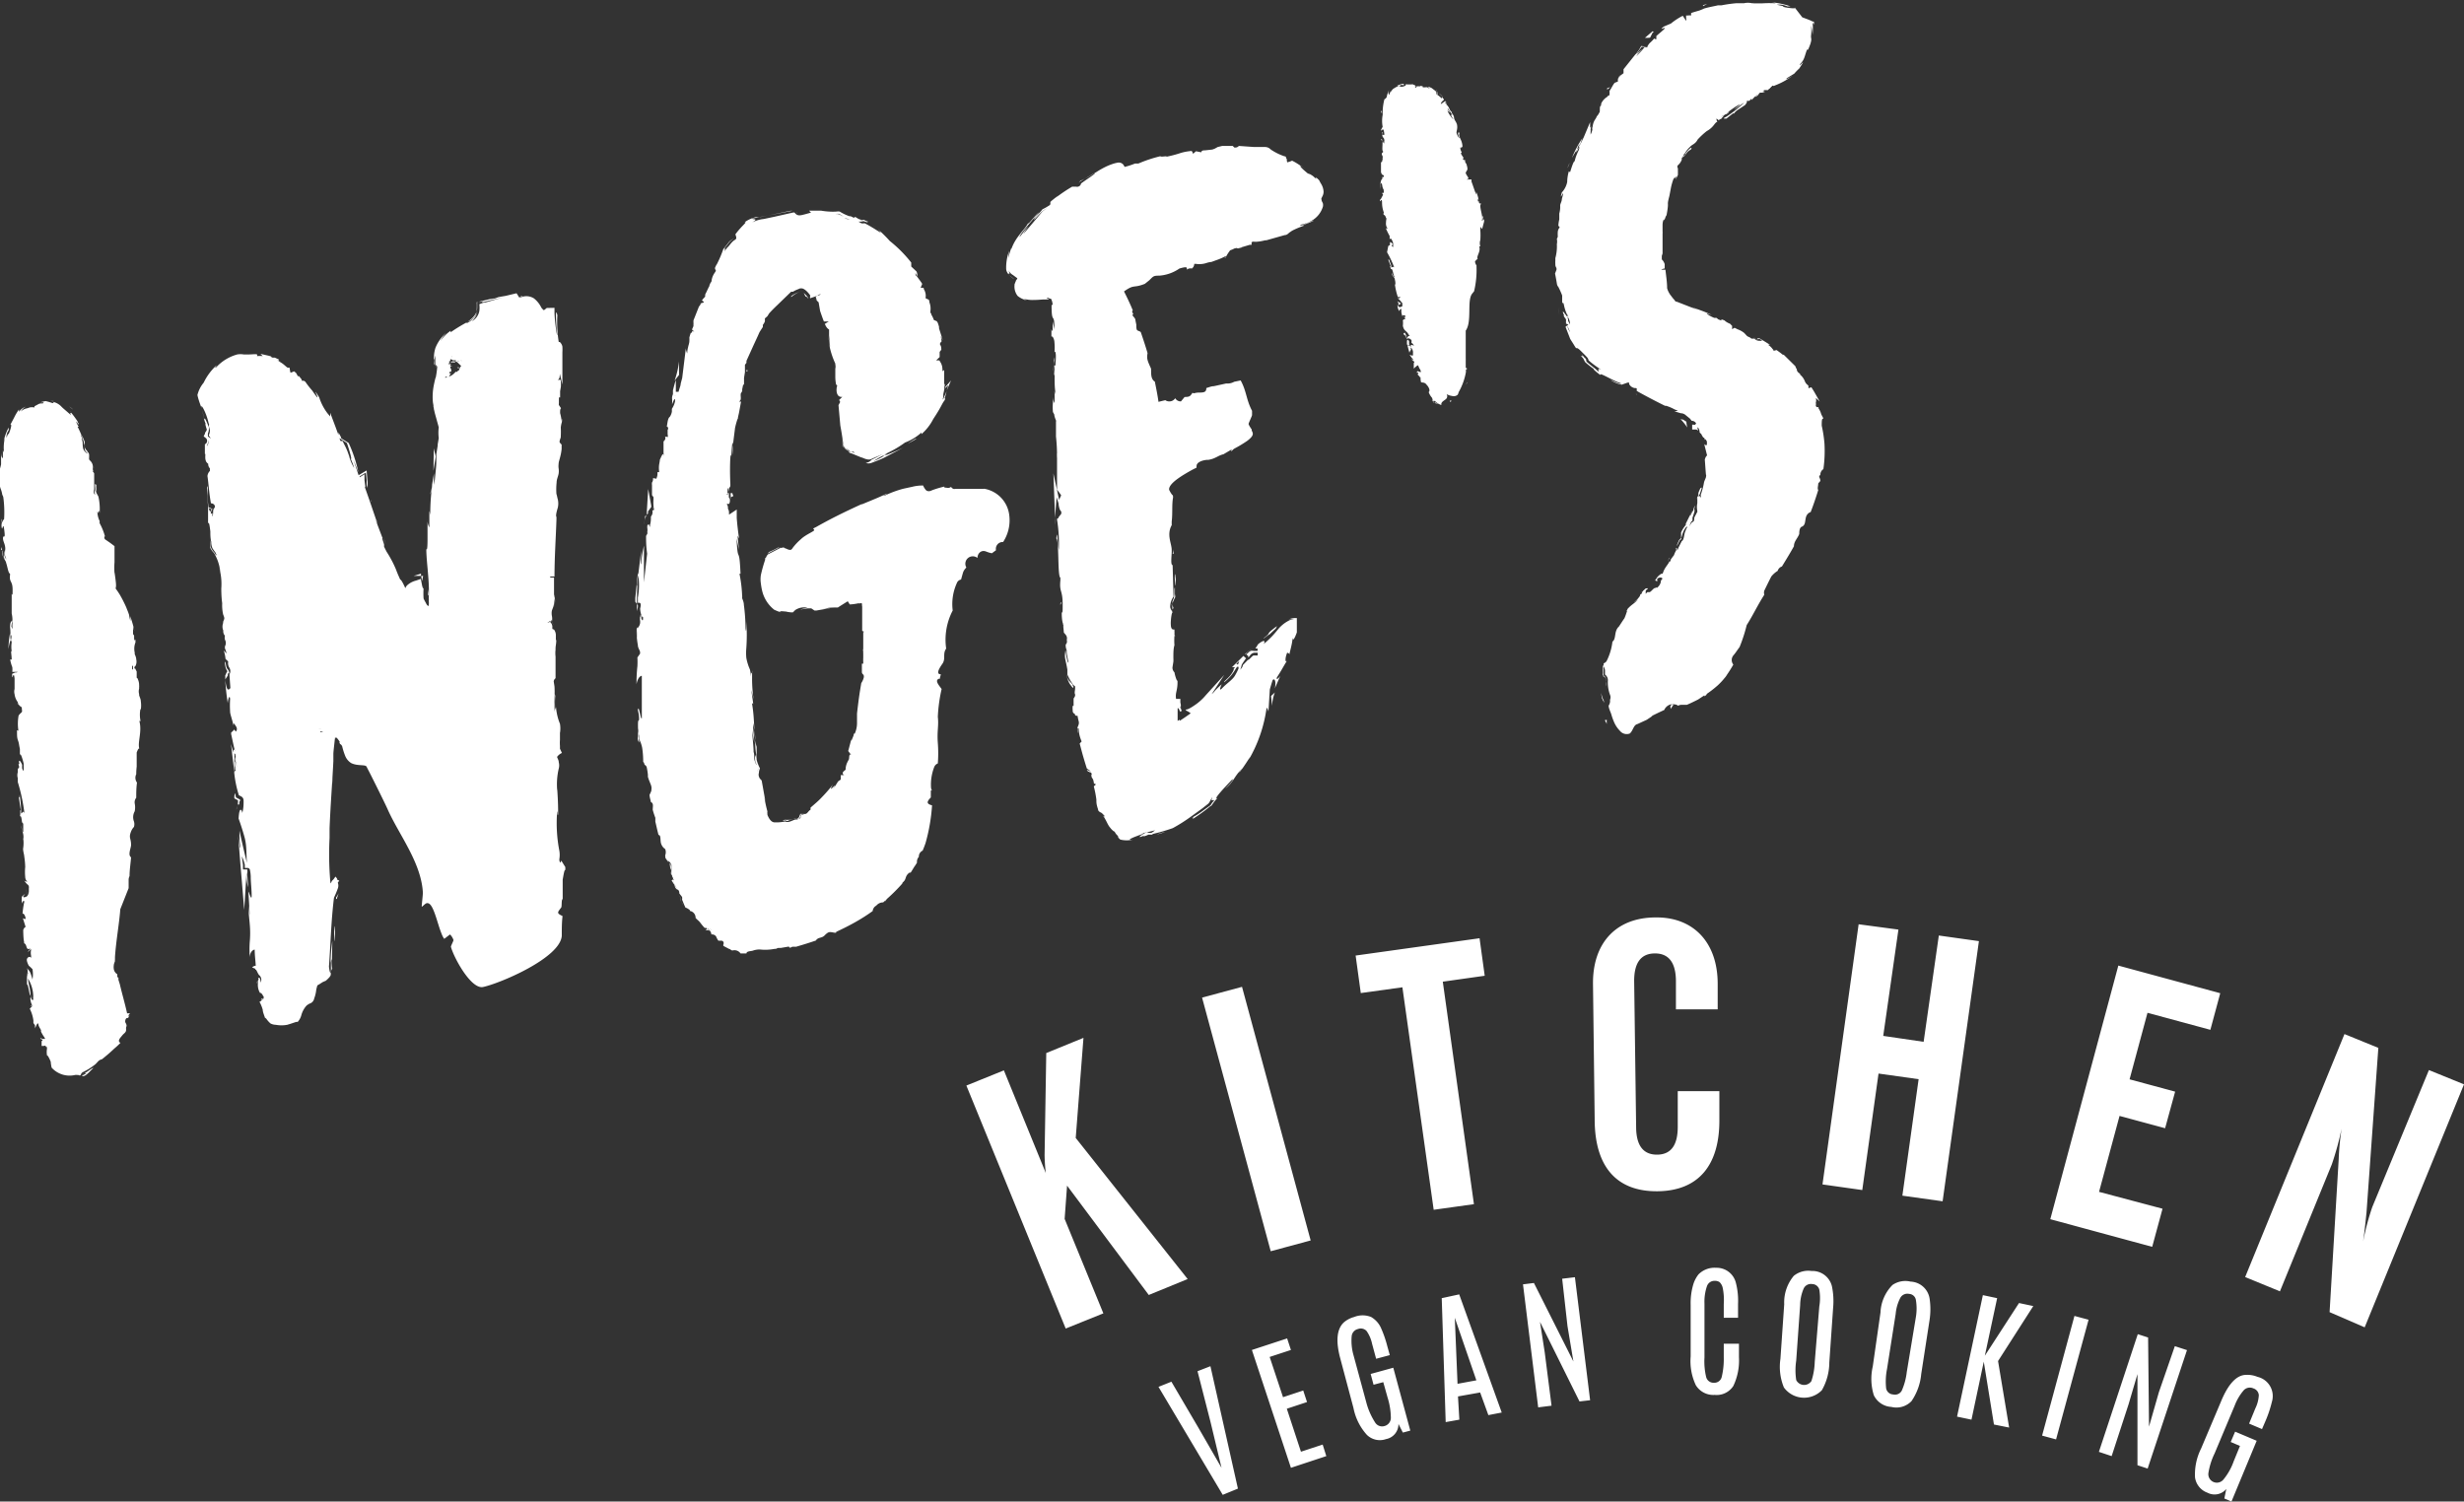 <?xml version="1.0" encoding="UTF-8"?> <svg xmlns="http://www.w3.org/2000/svg" id="Ebene_1" data-name="Ebene 1" viewBox="0 0 162.24 98.87"><rect x="0" y="0" width="162.24" height="98.87" fill="#333333" stroke="none"/><defs><style>.cls-1{fill:#fff;}</style></defs><title>logo</title><path class="cls-1" d="M9.6,35.47v0c0,.13,0,.07,0,0" transform="translate(-4 -6.52)"></path><path class="cls-1" d="M7.32,32.92l.23,0a.63.63,0,0,0-.23,0" transform="translate(-4 -6.52)"></path><path class="cls-1" d="M8.81,33.49l-.25-.2a1.22,1.22,0,0,1,.25.2" transform="translate(-4 -6.52)"></path><polygon class="cls-1" points="8.74 41.91 8.74 41.91 8.74 41.91 8.74 41.91 8.74 41.92 8.75 41.92 8.75 41.91 8.74 41.91"></polygon><path class="cls-1" d="M6.09,69h0m4.08-31.63h0a.49.49,0,0,0,0-.12v.13m2.59,13h0v.1s0,0,0,.1,0,0-.06,0a.26.26,0,0,0,0-.09s0-.07,0-.14h0v0Zm-7.62,7a1.48,1.48,0,0,1,0,.37,1.08,1.08,0,0,1,0-.37m-.42-8.62a1.13,1.13,0,0,1,0-.44c.08.13,0,.24,0,.44m8.55,4.49v0a1.89,1.89,0,0,0,0-.56c0-.14-.08-.27-.11-.4l0-.07,0,0a.63.63,0,0,1,0-.35l0-.11a.36.36,0,0,0,0-.11c0-.1,0-.23-.11-.47L13,51.15v-.41l-.1-.2c0-.06,0,0,0,0s0,0-.05,0,0,0,0,0,0-.07,0-.1h0s0,0,0,0h0a.18.18,0,0,0,0,0h0l.07-.07a.62.62,0,0,0,.05-.43c0-.16-.11-.35-.1-.36h0l0-.09a1.14,1.14,0,0,1,.05-.67c0-.46-.07.14-.09-.32l0-.13-.07-.1c0-.3,0-.45,0-.48l.08.27c-.06-.44-.27-.91-.25-1a3.6,3.6,0,0,0,0,.36,2.57,2.57,0,0,1-.09-.41c-.08-.25-.12-.31-.18-.48a8.46,8.46,0,0,0-.43-.85c-.08-.13-.2-.31-.25-.37s0-.07,0-.25-.06-.59-.1-.86l0,.08a5.23,5.23,0,0,1,0-.75v-.31c0-.13,0-.25,0-.61v0l0-.13-.28-.21L10.87,42c.08,0,0,0,0-.08s0-.11.05-.05a3.94,3.94,0,0,0-.36-.9l0-.14a1.53,1.53,0,0,1-.15-.65c.07.38.06-.3.15.12a3.74,3.74,0,0,0-.08-1.08c-.11-.21-.13-.22-.14-.28a.15.15,0,0,1,0-.14l0,0v-.15a1.1,1.1,0,0,1,0-.18c-.1-.19-.09,0-.07.19v.09l0,.05c-.08.13,0,.3,0,.23,0,.11-.15,0-.07-.29v-.06c0-.09,0-.18,0-.25s0-.35,0-.74a.38.38,0,0,0-.09-.12.1.1,0,0,0,0-.12.3.3,0,0,0,0-.08.57.57,0,0,0-.19-.53c-.06-.09-.06,0-.05-.29,0-.08,0-.17-.07-.24-.2-.19-.12-.19-.23-.22a.54.54,0,0,0,.17.25c0,.14,0,.36.06.4s0-.25-.09-.38c-.24-.19-.26-.3-.27-.7,0-.09-.06-.18-.08-.26a1,1,0,0,1,.15.24c0,.06,0,.12,0,.17s0-.12,0-.17a2.63,2.63,0,0,1-.17-.45c.07,0,.11.11.24.43a1.4,1.4,0,0,0,0,.41c0,.1,0,.1.21.25l0,0v0c-.17-.2-.16-.18-.2-.29s0-.17,0-.1a.44.44,0,0,1-.07-.27,6.18,6.18,0,0,0-.41-1h.07a2.2,2.2,0,0,1-.18-.35l.09.1h0l.09.11c0-.05,0-.1-.07-.15l0-.06-.13-.19a6.12,6.12,0,0,0-.39-.5c.27.26-.1,0,.1.29-.4-.36-.53-.45-.66-.59a1.07,1.07,0,0,0-.7-.32c.16,0,.3.11.12.1A4.19,4.19,0,0,0,7,32.93c-.77.16.12,0-.2.16a.45.45,0,0,0-.32.07l-.21.11v.08a.43.43,0,0,0,0,0,.88.88,0,0,0-.32,0,1.07,1.07,0,0,1-.23.07.76.76,0,0,0-.35.2.78.78,0,0,1,.33-.32h0a.88.88,0,0,0-.45.34l0-.16a3.52,3.52,0,0,0-.32.54l-.25.47c.09-.07.08.12-.06.49s0-.18-.19.37a.71.71,0,0,1,.14-.5s0-.14,0-.18a3.48,3.48,0,0,0-.33.91,1.77,1.77,0,0,1,.08-.22,2.75,2.75,0,0,0-.06.9c0,.13,0,0-.07-.08,0,.17,0,.29,0,.53,0-.06-.11,0-.12-.4l0,.79s-.09.41-.1.3a4.05,4.05,0,0,0,0,.78v.23a1.53,1.53,0,0,0,.08.31,1.64,1.64,0,0,1,.1.38.48.48,0,0,1,.07.18,7.41,7.41,0,0,1,.05,1.42.66.66,0,0,0-.17.48c.06.48.1-.49.19.32.07.57-.07.22-.09.42s.09.34.13.56,0,.24,0,.36a2.53,2.53,0,0,0,0,.27,2,2,0,0,1,.09.25s-.14-.2-.13-.32,0-.18,0-.28a1.09,1.09,0,0,0,0,.57c-.14-.14-.13-.44-.16-.49a1.81,1.81,0,0,0,0-.22c0-.1,0-.1-.06.1.06,0,.09.06.12.31s.11.31.14.38a.57.57,0,0,1,.08.19c.1.31.14.68.25.69l0,.26c0-.08,0-.08,0-.16-.06.5.18.35.17,1,0,.23,0,.39-.06.23l0,.51c0,.15,0,.11,0,0l0,.78h0a2.06,2.06,0,0,1,.05.48c-.07.16,0-.09,0,0l0,.18a1.32,1.32,0,0,0,0,.29c0,.1,0,.08-.07-.09a2.08,2.08,0,0,1,.08-.42c-.14.14-.15.15-.17.45a3.24,3.24,0,0,1,0,.84l0-.41a5.42,5.42,0,0,0-.1,1.06c0-.11.14-.94.21-.47a1.8,1.8,0,0,0,0,.57c-.08,0,0,.25,0,.56h-.1a2.49,2.49,0,0,0,.14.5,1.41,1.41,0,0,1,0,.31h.36s0,0,0,0A.24.24,0,0,1,5,50.8l-.2.09s0,0,0,0l0,.07c0,.49.09-.38.16.23,0,.23,0,.44,0,.59s0-.05,0,.11a.65.65,0,0,0,0,.34,1.09,1.09,0,0,0,.2.51c.12.32-.08,0,0,.1l.17.19s0,0,0,0,.13,0,.11.23a.15.15,0,0,1,0,.13c0,.06-.23.16-.23.34a3,3,0,0,0,0,.89c0,.12,0-.06-.09,0,0,.36,0,.48.07.67s.05.24.12.54l0,.49c0-.36.16.09.25.49l0-.06v.14l0-.08v.07a1,1,0,0,0,0,.1l0,.31s-.07-.07-.1-.17a2,2,0,0,1,0-.24c-.07-.15-.14-.29-.19-.26s0,.12,0,.21,0-.06-.05,0a.63.63,0,0,0,.05.19l-.1.15,0,0,0,.84a11.91,11.91,0,0,1,.44,2.07c-.09-.24-.13,0-.22,0a7.11,7.11,0,0,0-.1-1.24c0,.26,0,.21-.06.14l.14.88c-.07,0,0,.2-.06.43.08-.1.11.1.14.37l.08.1c0,.09,0,.37,0,.51s-.09-.09-.13-.41c0,.36.22.54.12,1a.6.6,0,0,0,0-.21,2.32,2.32,0,0,1,0,.76c0,.18.07.36.08.53a5.05,5.05,0,0,1,.06.67,3.23,3.23,0,0,0,0,.64c0,.19.11.31.15.32s-.18,0-.22-.09a.91.91,0,0,0,.26.31A.25.25,0,0,1,5.9,65c0,.06,0,.14,0,.23a.49.49,0,0,1-.15.33v0c-.08,0-.16.1-.23,0l.14-.19-.22.19a2.36,2.36,0,0,0,0,.48c0-.11.14-.3.16-.14a5.59,5.59,0,0,0-.12.85c0-.18.19,0,.21.28,0,0-.17,0-.19-.07l.21.67c0-.16-.15,0-.18.14,0-.07,0,.59.06.77l0-.29a2.34,2.34,0,0,0,0,.38c.21.08.1.47.36.36h0l0,0H6s0,0,0,0l0,0-.14.16h0v0s0,0,0,.05v0h0l.18-.2h0s0,.07,0,.11a.86.86,0,0,0,0,.3.44.44,0,0,1,0,.2c0-.1-.18-.14-.27.06a.75.75,0,0,0,0,.11,1.13,1.13,0,0,0,.13.33,2.66,2.66,0,0,1,.24.23,2,2,0,0,1,0,.66v.17s0-.09,0-.13-.09-.35-.15-.48-.1-.14-.21-.29c.09.29,0,.09.06.36,0,.07,0,0-.06,0a.28.28,0,0,0,0-.11.56.56,0,0,1,0,.29,4.87,4.87,0,0,0,0,.54c.1,0,.15.76.23.71,0-.37-.12-.68-.17-1.11a2.29,2.29,0,0,1,.35,1.25v-.06a.44.44,0,0,0,0,.15c0,.18-.19.06-.12-.25l0,.18H6a1,1,0,0,0,.1.46l0,.08v0c-.09,0,0,0-.08-.06v.06h.11l-.17.18a2.4,2.4,0,0,1,.24.78s0,.1,0,.16l.11.16a.16.16,0,0,0,0,.1s0,.11,0,.1.08-.21.15-.32,0,0,0-.05a.71.71,0,0,1,.07.09c0,.13.11.26.17.39h0l0,.1,0,0a2.91,2.91,0,0,0,.17.3.54.54,0,0,1,.1.18s-.09,0-.15,0-.21-.11-.15,0a.19.19,0,0,1,.13.07c0,.1-.07,0-.06.14l0,.25.16,0h0c.11-.11.21.31.12,0,.16.16,0,.2.08.65,0-.1.14.13.24.39a2.63,2.63,0,0,0,.06.39s0,0,0,0v0a1.59,1.59,0,0,0,1.56.48c.06,0,.37,0,.25.06l.36-.17c.2,0,.1,0,0,.07s-.27.1-.1.12.47-.34.68-.54c-.12,0-.53.39-.85.47,0,0,.05-.11.13-.18a4.29,4.29,0,0,0,.86-.54l.16-.17a.47.47,0,0,1,.26-.15,10.69,10.69,0,0,0,.81-.7l0,0a5.11,5.11,0,0,0,.41-.38c-.23-.13,0-.34.11-.48s.16-.14.23-.25,0-.24.05-.34-.05-.24-.07-.29,0-.27.13-.28h.07v0l0,0h0l0,0h0s0,0,0-.06l.08-.09h-.1v0l.08-.09h-.1s0,0,0,0,0,0,0,0l.1,0h0l.05-.06a.52.52,0,0,0-.19,0c-.14-.64-.33-1.28-.48-1.92,0,0,0,0,0,0l-.09-.29a.29.29,0,0,1,0-.09s0,.09,0,0,0,0-.08-.12a.76.76,0,0,0,0-.16.49.49,0,0,1-.23-.37v0a.68.68,0,0,1,0-.19c0-.11.05-.21.08-.31l0,0a.3.3,0,0,1,0-.1s0-.1,0-.15c.06-1,.29-2.28.35-3.16L12.47,65v-.53a.53.53,0,0,1,.06-.26c0-.42.07-.83.1-1.24-.23-.15,0-.62,0-.81,0-.46-.17-.46,0-.89a.91.91,0,0,1,.19-.3.62.62,0,0,0,0-.36.79.79,0,0,1,.05-.67,1.29,1.29,0,0,0,0-.52.48.48,0,0,1,.1-.37c0-.32,0-.64.05-1a.53.53,0,0,1-.05-.55A4.15,4.15,0,0,1,13,57c0-.31,0-.62,0-.93.06-.15.11-.28.17-.26-.12-.43.2-1.13,0-1.83,0-.15,0,.13.08,0a2,2,0,0,1,0-.79" transform="translate(-4 -6.52)"></path><path class="cls-1" d="M5.75,65v.09a.13.13,0,0,0,0,.1,1.44,1.44,0,0,1,0,.26s0,0,0,0,0,0,0,0,0-.3,0-.21a1.15,1.15,0,0,1,0-.2,0,0,0,0,0,0,0H5.75" transform="translate(-4 -6.52)"></path><path class="cls-1" d="M5.9,65h0" transform="translate(-4 -6.52)"></path><path class="cls-1" d="M5.84,65.2a.54.54,0,0,0,0,.2.36.36,0,0,1,0-.2" transform="translate(-4 -6.52)"></path><path class="cls-1" d="M4.59,47.81s0-.11,0-.24l0,.22Z" transform="translate(-4 -6.52)"></path><path class="cls-1" d="M4.11,40.71c0,.13,0,.29,0,.42,0-.29.06-.46,0-.42" transform="translate(-4 -6.52)"></path><path class="cls-1" d="M34.15,30.13v0l0,0h0v-.05h0" transform="translate(-4 -6.52)"></path><path class="cls-1" d="M34.22,30.18h0v0" transform="translate(-4 -6.52)"></path><path class="cls-1" d="M34.27,30.15v0h0a.07.07,0,0,0,0-.05h0" transform="translate(-4 -6.52)"></path><path class="cls-1" d="M34,30.37l0,0h0l0,0-.08-.06s0,0,0,0l-.09,0,0,0-.07,0c.11.05-.07,0,.09.08-.12,0,0,0-.05,0s0-.05-.1-.08,0,0,0,0h0v0l0,0,0,0c.12,0,0,0,.11.05-.07,0,0,0,0,0h0s-.07,0-.12,0v.05Z" transform="translate(-4 -6.52)"></path><path class="cls-1" d="M34.19,30.11v0h0v0h0" transform="translate(-4 -6.52)"></path><path class="cls-1" d="M33.75,30.22l0,0s0,0,0,0h0" transform="translate(-4 -6.52)"></path><path class="cls-1" d="M33.1,68h0l.05,0-.07,0" transform="translate(-4 -6.52)"></path><path class="cls-1" d="M29.24,41.92l.16.42a3.13,3.13,0,0,0-.16-.42" transform="translate(-4 -6.52)"></path><path class="cls-1" d="M28.44,39.49l-.05-.05c.05.11.08.15.05.05" transform="translate(-4 -6.52)"></path><path class="cls-1" d="M17.31,33.53a2.81,2.81,0,0,1,.1.61,2.11,2.11,0,0,0-.1-.61" transform="translate(-4 -6.52)"></path><path class="cls-1" d="M32.25,45.72l-.06-.4c0,.62,0,.35.06.4" transform="translate(-4 -6.52)"></path><path class="cls-1" d="M40.35,47.5a.6.6,0,0,1,.08.16s0-.06-.08-.16" transform="translate(-4 -6.52)"></path><path class="cls-1" d="M35.46,26.83a1,1,0,0,1,0,.25.08.08,0,0,0,0-.06.55.55,0,0,0,0-.19" transform="translate(-4 -6.52)"></path><path class="cls-1" d="M18.85,51.27v0Z" transform="translate(-4 -6.52)"></path><path class="cls-1" d="M19,50.86a.14.14,0,0,0,.09,0A.37.37,0,0,0,19,50.6c-.15-.14-.12-.49-.17-.5s0,.39.09.53,0,.14,0,.17l-.09.2a2.17,2.17,0,0,1,0,.26L19,51Z" transform="translate(-4 -6.52)"></path><path class="cls-1" d="M19.38,56.15l0,0v.13l.1.38v-.06Z" transform="translate(-4 -6.52)"></path><path class="cls-1" d="M18,40h0c.05,0,0,0,0,0h0" transform="translate(-4 -6.52)"></path><path class="cls-1" d="M26.34,64.43l0,0-.1,0,0,0Z" transform="translate(-4 -6.52)"></path><polygon class="cls-1" points="36.66 29.27 36.66 29.25 36.61 29.21 36.66 29.27"></polygon><polygon class="cls-1" points="28.54 31 28.69 30.06 28.56 29.53 28.54 31"></polygon><path class="cls-1" d="M32.76,30.75l-.09-.3v0l.07.26s0,0,0,0" transform="translate(-4 -6.52)"></path><path class="cls-1" d="M32.52,33.14a2.41,2.41,0,0,0,.08.42c0-.16-.06-.29-.08-.42" transform="translate(-4 -6.52)"></path><path class="cls-1" d="M31.24,44.44c-.12,0-.08,0,0,0l.48,0,0-.15Z" transform="translate(-4 -6.52)"></path><polygon class="cls-1" points="27.73 37.93 27.79 38.26 27.86 37.92 27.73 37.93"></polygon><path class="cls-1" d="M32.13,40.52v0" transform="translate(-4 -6.52)"></path><line class="cls-1" x1="36.22" y1="40.88" x2="36.22" y2="40.88"></line><path class="cls-1" d="M38.31,26a.56.56,0,0,1,.12,0l-.22.08.08,0h0" transform="translate(-4 -6.52)"></path><path class="cls-1" d="M40.23,47.39h0" transform="translate(-4 -6.52)"></path><path class="cls-1" d="M19.52,57.21v-.05s0,.05,0,.06h0s0,0,0,0m-1.9-21.09h0v.07a.25.25,0,0,0,0-.08m0-.29a.42.42,0,0,0,.1-.34.37.37,0,0,1-.08.36l0,0V36a.34.34,0,0,0,0,.1h0s0-.07,0-.11v-.07Zm8.72-.46v0m.5.32c.17.48.48,1.55.12.78a4,4,0,0,0-.3-.7l-.1-.21h-.14l-.07-.19Zm.48,1.65a3.15,3.15,0,0,1-.35-.85,4.14,4.14,0,0,1,.35.85m0,.79-.06,0h0a.43.43,0,0,1,0,0h0Zm7-7.93h0v.05h0v0h-.05v0h0v0h-.06v0l0,0h0v0h0l-.05,0h.13s.1,0,.1,0h-.09v0l.08,0v0h0s0,0,0,.05m0,.33h0s-.06,0-.08.08-.06,0-.1,0,0,0,0,0,0,0-.11,0a.27.27,0,0,1,.1.08c.08,0,0,0,0-.06a.31.31,0,0,0,.1,0,1,1,0,0,1-.07.15s0,.06-.08.06l0,0s0,0-.05.07h0L34,31h0l0,0s0,0,0,0a1,1,0,0,1-.46.33c-.06,0,.18-.06,0-.09,0,0,0,0,.08,0s-.07,0,0,0h0c0-.05,0-.08.09-.14h-.07l0,0c-.1,0,0,0-.12,0,.14,0,0-.1.17-.11,0,0-.08,0-.08,0h.1s0,0,0-.06l0,0c0-.06,0-.12-.06-.19h0s0,0,0-.08h0s0,0,0,0,.07,0,.11,0,0,0-.16-.07h0s-.07,0-.08,0,.08,0,.14,0-.11-.09.07-.09c-.15-.05-.09,0-.12,0s-.11,0-.09-.05,0,0,.08,0l0-.09s-.09,0,0-.06a.09.09,0,0,1,.05,0l0-.15.07.05h.06l0,0h0l0,0h0l.06.06,0,0,0,0h0s0,.05,0,.05h0s0,0,0-.07h.18v0h0v.05l-.17,0,.07,0s-.08,0-.07,0,0,0,.08,0,0,0,0,0l.17.07s0,0,0,0M34,30.27s0,0,0,0,0,0,0,0H34s0-.06,0,0m0,0s0,0,0,0v0Zm-.22-.24h0m0,0,.07,0v0l.07,0H33.8s-.08,0-.08-.05h0m.16,0h0m-.56,1.4v-.05l.15,0a.69.69,0,0,1-.15.07m.81-1.22h0s0,0,0,0h0v0m0,0h0v0h0Zm0,0v0s0,0,0,0h0m.09.13h0v0l-.07,0v-.05h0s0,0,0,0h0v0m-9,24.71h.17v0h-.17m.17.24h0m-.23-.65h0Zm0,.17a.43.43,0,0,1,0-.05.4.4,0,0,1,.19.05h-.18m0,.17.06,0h-.06v0m.05.09h0m0,0h0m0,.1h0m.06,0s0,0,0,0h0m-.08-.08h0m-.08-.46h0m0,0h0m0,.19h0m0,0h0s0,0,0,0m.13.39s0,0,0,0h.08v0h-.09m0-.62h-.09l.06,0h-.17a.59.59,0,0,1,.19,0h0m-5.2,9v0s0,0,0,0m21-.32-.07.14s-.07-.09-.06-.24a1.68,1.68,0,0,0,0-.55,9.53,9.53,0,0,1-.15-2.5c.06-.32,0,.28.07.11,0-.37,0-.83-.06-1.67l0,.09a4.52,4.52,0,0,1,.1-1.44.8.8,0,0,0,0-.42c0-.14-.08-.24-.11-.35A.76.76,0,0,1,41,56.1l-.13-.28s0-.07,0-.19a2.44,2.44,0,0,1,0-.39c0-.14,0-.29,0-.45a1.79,1.79,0,0,0,0-.61,3.68,3.68,0,0,1-.26-1.1l-.05.18a5.08,5.08,0,0,1,0-.91c-.07-.33,0,.09-.05.48s.08.73,0,.48,0-.55,0-.91a5.59,5.59,0,0,0,0-.68l-.05-.32a.25.25,0,0,1,.06-.16l.06-.07v-.1c0-.47,0-.94,0-1.32a1.88,1.88,0,0,1,0-.45A1.54,1.54,0,0,1,40.6,49c.06-.42,0-.37,0-.31s0,.06,0,0,0-.07,0-.38a.1.1,0,0,0,0,0,.65.65,0,0,0-.11-.32c-.06-.06-.08,0-.12-.08a.45.45,0,0,1,0-.11.44.44,0,0,0-.11-.29.21.21,0,0,1-.05-.09s0,0,0,0l0,0,.06,0,0,0h0l-.11.07h0l-.13.05a.31.31,0,0,0,.13-.05.31.31,0,0,1-.13.05l.17-.12h.07l0,0,.06-.09c0,.06,0,.11,0,.13h0l.08.11-.07-.11h0s0,0,0,0a1,1,0,0,0,0-.38.94.94,0,0,1,0-.36s0,0,.06-.16a1,1,0,0,0,.08-.36,2.49,2.49,0,0,0,0-.47s0-.06,0-.07a1.47,1.47,0,0,1,0,.85,1.24,1.24,0,0,0,0-.65,1.78,1.78,0,0,1,0-.22l0-.23,0-.48v-.38h0l-.12,0c-.1,0-.12,0-.16-.07h.31c0-1.25.09-2.54.13-3.77v-.1l0-.05c-.06-.07,0-.32.09-.62a1.22,1.22,0,0,0,0-.53,3.6,3.6,0,0,1-.08-.37.76.76,0,0,0,0,.15,4.22,4.22,0,0,1,0-.9c0-.2.09-.37.13-.57a1.14,1.14,0,0,0,0-.37,1.18,1.18,0,0,1,0-.27c0-.21.15-.48.2-1V35.8h0l-.06-.07h0c-.09-.09-.11-.1,0-.4a6.19,6.19,0,0,0,0-.76c0,.25,0,0,.06-.2s0-.43,0-.09a3.17,3.17,0,0,0-.1-.56c0-.1,0-.08,0-.11s0-.15.06-.21l-.14-.21s0,0,0,0a.22.22,0,0,1,0-.11s0-.11,0-.19a1.55,1.55,0,0,0,0-.15l0-.05h.08l0-.2c0-.06,0-.13,0-.21l.05-.29a2.36,2.36,0,0,0,0-.31v-.14h-.07c-.06,0,0-.05-.1,0s0,0,.07-.12a1.29,1.29,0,0,0-.06-.76.31.31,0,0,1,0,.08l.26,1.1,0-1.33c0-.29,0-.55,0-.79a3.29,3.29,0,0,0,0-.38.55.55,0,0,0-.17-.3l-.07,0a7.93,7.93,0,0,1-.09-1.76c-.21-.89,0,1.71,0,1.21,0,.43-.17-.74-.19-1.36v0l0,0h0v-.34L40,26.8l-.11.09h0l-.08.06-.13-.12v0h0l-.07-.12a1.71,1.71,0,0,0-.45-.54.93.93,0,0,0-.79-.1h0a.51.51,0,0,0-.18.09h0l.11-.06-.12,0c-.05-.09-.11-.18-.17-.27L37.3,26l-.47.08a3.38,3.38,0,0,1-.62.18c-.16,0-.45.1-.48.17l1.5-.35c-.41.1-.77.22-1.25.35-.13,0-.28.07-.42.12a1.72,1.72,0,0,1,0,.46,1,1,0,0,1-.49.67,1.46,1.46,0,0,0,.37-.59,1.39,1.39,0,0,1-.73.72c0-.09.43-.28.61-.64a.87.87,0,0,0,.1-.38v-.32c0-.07.05-.07.1-.08l.15,0c.47-.1.63-.15.87-.22a3.4,3.4,0,0,0-.43.08l-.72.17a4.09,4.09,0,0,1,0,.51s0,.07,0-.08c0,.36-.1.56-.45.79a10.81,10.81,0,0,0-1.27.76l0-.1a2.68,2.68,0,0,0-.67.68,2.19,2.19,0,0,1,.39-.55,2.53,2.53,0,0,0-.72,1,2.22,2.22,0,0,0-.1.61,1.76,1.76,0,0,0,0,.39.41.41,0,0,0,.12.2c0,.1,0,.2,0,.3,0-.11,0-.21,0-.29l.1.12v0a.94.94,0,0,1-.09-.12c0-.05,0-.1,0-.14v0a.81.81,0,0,0,0,.16.78.78,0,0,1-.12-.52c0-.07,0-.06,0,0s0,.15.08-.22c0,.16,0,.28,0,.46v.12l.07.08.06.08a6,6,0,0,1-.11.78v-.07c-.05.22-.1.4-.15.71a3.89,3.89,0,0,0,0,1.15c0-.12,0-.24,0-.34s0-.32,0,0a3.67,3.67,0,0,0,.1.83l.26.94a2.83,2.83,0,0,0,0,.71l-.07.41v.08l-.09.57,0,0c0,.07,0,.14,0,.2l0,.14v.05c0,.5-.06.82-.1,1.31l-.06.32s0,.05,0,.08v-.83l-.12.73c0,.26-.08.49-.11.65,0-.16.07-.36.1-.46a14,14,0,0,0-.11,1.71c0,.26,0,0-.06-.16,0,.34,0,.58,0,1.08a1,1,0,0,1-.12-.54c0,.45,0,.89,0,1.34,0,.1,0,.82-.08.61,0,.88.23,2.16.16,3.27a.36.36,0,0,1,0,.15,1,1,0,0,1,0,.27c0,.16-.13,0-.17-.09s-.08-.13-.17-.33a5.31,5.31,0,0,1,0-.68l0-.19,0-.1,0,.1c0,.11,0,.42-.1,0l-.08-.42-.32.11a1.35,1.35,0,0,0-.57.3.49.49,0,0,0-.13.2c-.15-.33-.27-.56-.34-.57L30.05,44c.07.14.08.17.14.31a7.46,7.46,0,0,0-.74-1.47l-.07-.14.07,0v0s0,0-.07,0l-.09-.18s0-.1,0-.13-.07-.24-.1-.33,0-.13,0-.17,0-.07,0,.07l-.38-1c-.1-.3,0-.24.05.06l-.53-1.55h0L28,38.53h0c0-.07,0-.14,0-.11s0,.06,0,.1.05.11.05.06l0-.06L28,38.15l0-.4-.32.2h0s0,0,0-.06h0l.41-.25.05.5c0,.12,0,.24,0,.37l.05.16a.55.55,0,0,1,0-.17,1.06,1.06,0,0,0,0-.36l-.05-.64-.53.31c-.08-.24-.18-.55-.34-1,.12.27.23.54.33.82a9.17,9.17,0,0,0-.64-1.94l-.5-.31h0l0-.06L26.29,35l0,0a1.2,1.2,0,0,0,0,.17l-.21-.57h0v0l-.34-.9v.24c-.06-.07-.12-.13-.21-.25a3.44,3.44,0,0,1-.51-1c-.69-1.1.4.81-.46-.45a5.46,5.46,0,0,1-.46-.59l-.1-.06-.13,0s0,0,0,0,0-.05,0-.05h0a.27.27,0,0,0-.06-.1l-.12-.15h-.08l-.1-.19a.76.76,0,0,0-.15-.13s0,0,0,0,0,0,0,0c-.23.11-.22.08-.24.08l-.06-.33a.18.18,0,0,1-.14,0c-.09-.06-.19-.17-.36-.29l-.13-.08c-.31-.17-.07-.08,0-.06s.05,0,0,0l0,0-.13,0,.08-.09-.28-.13-.15,0c-.16-.07-.1-.07-.07-.07l-.16-.05-.57-.13.15.15a1.6,1.6,0,0,0-.38,0h0c.05-.08,0-.07,0-.11s-.36,0-.55,0l-.32,0a1.24,1.24,0,0,0-.43,0,2.93,2.93,0,0,0-1.37.83c-.22.16.06-.14,0-.11a3.8,3.8,0,0,0-.84,1.14A2,2,0,0,0,17,32.53c.08.39.22.68.31,1-.22-.69.28.09.44.93,0,0,0-.05,0-.08l.06.26c0-.06,0-.12-.05-.18v.15a2.1,2.1,0,0,1,.06.24.77.77,0,0,1-.08.35.46.46,0,0,1,.13.2h0a.91.91,0,0,0-.18-.14l0,0,0-.07a.5.5,0,0,1,0-.12.91.91,0,0,0,.06-.44c-.13-.29-.25-.62-.29-.54s.07.28.12.45c0-.08-.06-.13-.06-.09a3.21,3.21,0,0,0,.1.36.56.56,0,0,1-.12.2s0,0,0,.06l0,0-.09.18.16.13a.25.25,0,0,1,0,.34l-.08.06v.63l.27,0-.1,0-.14,0v.08a1.76,1.76,0,0,0,0,.23.76.76,0,0,0,.05.19.48.48,0,0,0,.14.15h0a.2.2,0,0,1,0,.05.4.4,0,0,0,.11.25v0c0,.06,0,.13,0,.17a.55.55,0,0,0-.16.34v0c.08.53.1,1.09.23,1.79.19,0,.34.18.21.33s0,.42-.15.53c.09-.29,0-.2-.07-.16l0,0,0,0a.09.09,0,0,0,0,0,.56.56,0,0,1,.11-.33v0h0l-.24-.1a1.75,1.75,0,0,1-.06-.48l0-.39c0-.27,0-.55,0-.84,0,.54,0,.42-.06.29l.05.65,0,.35a2.16,2.16,0,0,0,.05.46.75.75,0,0,0,.22.07.53.53,0,0,0-.11.2v0l-.14-.36V41c.06-.17.1.1.15.51,0,.21,0,.45.06.69a1,1,0,0,0,.08.42,3.15,3.15,0,0,0,.19.27,1.38,1.38,0,0,0,.08.17c0,.05-.07,0-.13-.14a1.06,1.06,0,0,1-.2-.26.61.61,0,0,1-.08-.32c0-.08,0-.17,0-.28a1.74,1.74,0,0,0,0,.54,1.12,1.12,0,0,0,.24.33,3,3,0,0,1,.42,1.31,1.84,1.84,0,0,0-.1-.41,3.88,3.88,0,0,1,.16,1.45l0-.22c0,.33,0,.74.06,1.18a2.85,2.85,0,0,0,.06.73c.11.29.1.25,0,.5a.19.19,0,0,1,0,.08.68.68,0,0,0,0,.46l.12,0-.11,0s0,0,0,0l0,.12a.64.64,0,0,0,.05.17l.06.08,0,0v0a.57.57,0,0,0,0,.26.44.44,0,0,1,0,.44l0,.07,0,.07c.08.16.09.3.12.34s-.16-.17-.2-.22a2.64,2.64,0,0,1,.12.57l.17.16a.13.13,0,0,1,0,.06.55.55,0,0,0,.09.37.42.42,0,0,1,0,.42h0V51l.06.83c-.11.11-.24.28-.34-.55A14.44,14.44,0,0,0,19,52.83c0-.24.12-.61.15-.29a6.85,6.85,0,0,0,0,.82c0,.18.09.37.23.94,0-.17,0-.18.08-.07s.23.3.06.47c0-.06-.12-.11-.1-.18a.16.16,0,0,1-.05.1l-.15.14,0,.1c.09.39.14.69.26,1.15-.07-.22-.11-.16-.12.06l-.15-.56.22,1.89c0,.12,0,.22,0,.29v-.3l0-1.14,0-.17,0,0V56l0,.12.06.06a.07.07,0,0,1,0,.07s.06,0,0,.2a.37.37,0,0,1,0,.09l.12.52h0l-.13-.45a1,1,0,0,0,0,.39.66.66,0,0,1,0,.2h.05l-.11.17a7.3,7.3,0,0,0,.31,1.52c.23.09.31.17.31.38s0,.47-.09.79c0-.17-.19-.54-.24.36.07.19.23.64.39,1.22s.11,1.13.16,1.7c-.17-.68-.37-1.54-.49-2.12a6.4,6.4,0,0,0,.05,1.06c0,.32-.11-.48-.14-.74l.15,1.89.25,3,.16-2.59v0c0,.07,0,.19,0,.34a2.4,2.4,0,0,0,.1.76l-.06-.85a1,1,0,0,0,0-.32l0,0v0h0l0,0H20l0-.3-.08-.56s.11.17.2.55l0,.21h.15c.07,0,.12,0,.18.1a2.48,2.48,0,0,1,.06.48c0,.39.06.81.06,1.24s-.18-.28-.21-.25c0,.2.09,1.4.07,1.54l-.07-.62c0,.82.17,1.33.09,2.32a6.52,6.52,0,0,0,0,1.08c0-.34.19-.5.32-.51,0,.35.05.71.07,1.06a.38.38,0,0,0-.24.11l.21.09v.06h0v0s-.06,0-.07,0l.07,0a.11.11,0,0,0,0,0c.07-.07.16.29.27.37a.4.4,0,0,1,.08.48h0s0,0,0,0,0-.3-.1-.32h0a.29.29,0,0,1-.08,0s0,0,0,0l0,0v0s.1,0,0,.24h0c0,.23,0,.16,0,.19a.45.45,0,0,0,0,.1,1,1,0,0,0,.14.47.23.23,0,0,1,.05,0c.12.07.25.35.13.36s-.13.14-.09.1a.45.45,0,0,1,.14-.11s0-.06,0-.16a.21.21,0,0,1,0,.19c-.1.07-.16.16-.23.19s0,.06,0,.08a2.42,2.42,0,0,1,.18.46c0,.14.08.32.17.59,0-.17.05.06.34.31a.79.79,0,0,0,.35.09,2.07,2.07,0,0,0,.75,0l.23-.07h0l.36-.12.1,0,0,0,0,0a1.06,1.06,0,0,0,.24-.44,1.54,1.54,0,0,1,.34-.63.92.92,0,0,1,.29-.17.44.44,0,0,0,.22-.31v0a2.23,2.23,0,0,0,.13-.54,1.83,1.83,0,0,1,.06-.25c0-.1.13-.11.19-.17l.19-.12.19-.08a2,2,0,0,0,.21-.2c.14-.13.09-.29.12-.08,0-.3,0-.43,0-.9.15-.86-.05,1,.1.35-.05-.06,0-1.17,0-1.8a11.79,11.79,0,0,0-.11,2.11c-.05,0-.08-.16-.11-.41.11-1.49.14-3,.33-4.54a.06.06,0,0,1,0,0h0l0,0v0a6.49,6.49,0,0,0,.25-.6.52.52,0,0,0,0-.39l.1-.13-.14-.07,0,0,0-.06,0,0v0h0a1.71,1.71,0,0,0-.11-.14v0l0,0-.13.18c-.19.19-.12.12-.12.16l-.08.11a20.85,20.85,0,0,1-.06-3c0-.21,0-.53,0-.62.06-1.55.19-3.17.25-4.43v0h0c0-.16,0-.33,0-.48s.09-.85.11-1.11c0,.09,0,.17,0,.21,0-.35.17-.09.24,0l.1.16,0,0s-.12-.12,0,.1c0,0,.06,0,.13.14a4.34,4.34,0,0,0,.21.66,1,1,0,0,0,.39.45h0l0,0c.42.2.89.08,1,.22l.07.14v0l.14.27h0c.36.71,1,2,1.18,2.4.72,1.64,2.18,3.46,2.32,5.43v.13c0,.14-.08.78-.07.85s.25-.26.38-.22c.39,0,.64,1.33.92,2h-.09l.09,0a1.39,1.39,0,0,0,.18.35l.38-.29a.92.92,0,0,1,.23.37c0,.06-.17.38-.17.44.19.72,1.33,2.82,2.12,2.65,1.12-.24,5.08-1.91,5.18-3.37,0-.46,0-.88.05-1.3-.38-.19-.36-.21-.09-.56.06-.08,0-.53.1-.56l0-1.28c.06-.33.11-.67.17-.63a1.23,1.23,0,0,0,0-.2Z" transform="translate(-4 -6.52)"></path><path class="cls-1" d="M40.36,45.52v0a.4.4,0,0,1,0-.11v.08" transform="translate(-4 -6.52)"></path><path class="cls-1" d="M17.45,34.19a.15.15,0,0,1,0-.12c0-.07,0-.12,0,.12" transform="translate(-4 -6.52)"></path><path class="cls-1" d="M32.26,45.75h0v0s0,0,0,0" transform="translate(-4 -6.52)"></path><path class="cls-1" d="M20.9,71.26c.08-.26.05-.18.07-.21h0s0,0-.05.2" transform="translate(-4 -6.52)"></path><polygon class="cls-1" points="21.88 51.39 21.84 51.95 21.91 51.15 21.88 51.39"></polygon><path class="cls-1" d="M26.13,65.71h0l.06,0h0l0-.06a2.74,2.74,0,0,0,.1-.31,1.78,1.78,0,0,1-.16.28l0,0" transform="translate(-4 -6.52)"></path><path class="cls-1" d="M26,67.85c0,.09,0,1.28.06.17,0-.09,0-1-.06-.17" transform="translate(-4 -6.52)"></path><path class="cls-1" d="M19.75,59.5c0-.25.06-.29.07-.24,0-.11,0-.08-.28-.23-.07-.29-.07-.4-.11-.08,0,0,0,.11,0,.14l.24.13h0l0,0s0,0,0,.07,0,.22-.08.46,0-.07.08-.27" transform="translate(-4 -6.52)"></path><path class="cls-1" d="M19.82,59.27c0,.09,0,.19,0,.31,0-.19,0-.31,0-.31" transform="translate(-4 -6.52)"></path><path class="cls-1" d="M58.62,67.83h0m-7.91-.13.07,0a.34.34,0,0,1,.06.06l-.13-.09M46.22,47.15h.12s0,.06,0,.09c0,.2-.07.13-.11,0l0,0Zm.16,0h0l0,0h0Zm2.13-14.59a.32.32,0,0,1-.13,0h.13Zm2.7-8.29v-.07l0,.06s0,0,0,0,0,0,0,0m7.87-3.66c.06,0,.11,0,.17,0l.31.19-.32-.16c-.05,0-.1-.05-.16,0h-.36l.36,0m7.11,11.52-.08.08h0s0,0,0,0l.05-.06Zm-4.68,4.74a4.1,4.1,0,0,1,.9-.48,4.65,4.65,0,0,1-.9.48M57.83,26l0,0Zm-4.64,5h0l0,0s0,0,0,0h0l-.07-.1h0l.11,0Zm-.09.08V31a.56.56,0,0,1,0-.07l0,.11ZM52,38.58s0,0,0,0v-.14l0,.15ZM52,39H51.9a.78.78,0,0,0,0-.09.72.72,0,0,0,0-.2l0-.07A.75.75,0,0,1,52,39m.08.28v.13l0,.06v0h0l-.07,0h0l.09,0s0,0,0,0,0,0,0,0l0,0-.1,0h0c.06,0,.08-.11.11-.16a.45.45,0,0,0,0-.11l0-.11v0a.24.24,0,0,1,0-.1l.12,0a.09.09,0,0,0,0,.05l.06.14M59.5,57.73v0h0Zm-.7-29.11,0,0,0-.05ZM51.86,39.09h0s0,0,0-.05H52v0h0v0h0Zm0,.5s0,0,0,0h0m.07-1,0,0h0l0,0v0m-6,10c0-.2,0-.39,0-.56l0-.12V48a2.94,2.94,0,0,1,0,.56M68.8,38.71H66.92a.33.33,0,0,1-.15,0,.37.37,0,0,1-.15-.13l0,0,0,0a.33.33,0,0,1-.31.05c-.1,0-.15,0-.13-.07a6.5,6.5,0,0,0-.78.23c-.16.07-.22.09-.33.06a.23.23,0,0,1-.12-.08,1.14,1.14,0,0,1-.17-.28,2.68,2.68,0,0,0-.7.08l-.6.13a7,7,0,0,0-1.2.44c-.35.09.27-.14.08-.11-.36.19-.82.37-1.66.72l.09-.06c-1.27.58-2.11,1-3.05,1.53l-.2.1.07.09c.06.08-.54.29-.87.61a3.69,3.69,0,0,0-.54.57c-.11.18-.17.14-.29.12l-.3-.13,0,0,0,0,.18.14-.19-.1h0l0,0a1.4,1.4,0,0,0,.27.14s.06,0,0,0h0a1.5,1.5,0,0,1-.23-.15c0-.09-.18,0-.28,0l-.79.41a.52.52,0,0,0-.12.18.1.1,0,0,1-.07.07l0,.06,0,.05,0,0a9.34,9.34,0,0,0-.28,1,1.81,1.81,0,0,0,0,.57,4,4,0,0,0,.09.5,2.24,2.24,0,0,0,.79,1.22c.53.24.47.14.39.12s-.15-.05.39,0a2,2,0,0,0,.32.05l.13,0,.15-.15a1.06,1.06,0,0,1,.82-.15,1.61,1.61,0,0,0-.49.13,2.75,2.75,0,0,1,.48-.09l.25,0h0l.21.14.13,0c.59-.1,1.11-.2,1.29-.22l-.91.12.55-.1.28,0,.2,0,.17-.11.48-.3s0,0,0,0,0,0,0,0l.13.21a3.06,3.06,0,0,0,.54-.07l.16,0c.15-.08.09.12.12.21l0,.68,0,.37c0,.14,0,.38,0,.55l.15.07-.08,0c0,.13,0,.28,0,.43v.69a.24.24,0,0,0,0,.16s0,0,0,0h0a.71.71,0,0,0,0,.14v.27a2.83,2.83,0,0,0,0,.29l0,.11h0l-.09,0v.13c0,.11,0,.29,0,.42s.11.16.12.22a.31.31,0,0,1,0,.16,1.17,1.17,0,0,1-.16.35c-.09.54-.15.86-.28,2v-.07l0,.35c0,.14,0,.24,0,.37a1.72,1.72,0,0,1-.16.7c0-.11,0,0-.06,0l0,.08v0c-.09.23-.22.57-.13.18-.11.4-.18.68-.23.86l.21.28c-.15-.16-.14.12-.15.17a.15.15,0,0,0,0,.07l0,0s-.06.11-.11.21a1.07,1.07,0,0,0-.12.49l0,0c-.06.09-.18.12-.19.23s.1.12.1.13h-.05s0,0,0,0a.37.37,0,0,1-.18,0,1.64,1.64,0,0,1,0,.22h0l0,0a.19.19,0,0,0,0,.08s0,0,0,0l-.1.07a.28.28,0,0,0-.1.09,5.68,5.68,0,0,1-.32.48c.45-.7-.45.47,0-.31a9.6,9.6,0,0,1-.74.85c-.11.12-.23.23-.34.33l-.39.34c0,.16,0,.16-.07.18l-.15.17a.23.23,0,0,1-.16.07h-.21l-.06.18c0,.12-.1.16-.22.13H56.3l-.29.07-.14,0a.06.06,0,0,1-.06,0l-.15,0c-.17.07-.13.08,0,.05s.15.08.25,0l.4-.13h.07a.21.21,0,0,0,.26-.17l.06-.14h.16c.09,0,.13,0,.06,0,.09,0,.08,0-.07.05l-.13,0v.07a.3.3,0,0,1-.34.25h0c-.25.07-.46.24-.68.13h0a2.84,2.84,0,0,1-.69.06c-.2,0-.35-.18-.48-.49l0-.06a.49.49,0,0,1,0-.17,8.07,8.07,0,0,1-.21-1,3.38,3.38,0,0,0,.08.34c-.09-.48-.16-.9-.25-1.38-.16-.16-.15-.18-.18-.26a.39.39,0,0,1,0-.24.72.72,0,0,1,.07-.29l-.18-.36a.83.83,0,0,1-.06-.21,1.09,1.09,0,0,0-.07-.32,1.38,1.38,0,0,0,0,.42,1,1,0,0,0,.08.19c0,.09.09.19.13.29a1.43,1.43,0,0,0-.08.22.5.5,0,0,0,0,.12.45.45,0,0,0,0,.23.59.59,0,0,1,0-.23.62.62,0,0,1,0-.13,1.72,1.72,0,0,1,.07-.21c0-.1-.11-.22-.15-.3a1.09,1.09,0,0,1-.09-.23c-.05-.14,0-.36-.07-.57,0-.41-.08-.89-.09-1.45,0,.11.09.55.13.86,0-.44-.08-.84-.08-1.3a4.94,4.94,0,0,1,.15,1.14c0,.3,0,.62.07.94a1.41,1.41,0,0,0,0,.39,2.23,2.23,0,0,0,.18.37,1.86,1.86,0,0,1-.16-.44,1.5,1.5,0,0,1,0-.22,1,1,0,0,0,0-.17c0-.05,0-.09,0-.13,0-.34,0-.56,0-.32-.21-.69-.1-1.72-.31-2.89l.08.07c0-.18-.09-.57-.11-.91l.14.61a9.38,9.38,0,0,1-.1-1.39v-.34a.41.41,0,0,0,0-.18c0,.24,0,.18,0,.19s-.07-.19-.07.21a3.46,3.46,0,0,0-.07-.46c-.06-.15-.09-.21-.12-.31a3,3,0,0,1-.12-.47,3.4,3.4,0,0,1,0-.62,12.16,12.16,0,0,0,0-1.75c0,.41,0,.85-.05.43a12.9,12.9,0,0,0-.11-1.54c0-.21-.13-.46-.11-.43a1.19,1.19,0,0,1,0-.2c0-.07,0,0,0,.09s0,.13,0,.13v.08s0,0,0,0l0-.11a8.85,8.85,0,0,0-.18-1.61h.07c-.09-2-.18-.52-.26-2.32l.16.75-.1-.94.1.19c-.08-.6-.12-.95-.15-1.36l0-.68,0,.13L52,40.41v0s0,0,0,0l0,0,0,0v0s0,0,0,0h0a.42.42,0,0,0,0-.1c0-.09,0-.18-.07-.29a.47.47,0,0,0-.08-.32v0l.16,0h0l0,0a.88.88,0,0,0,.05-.15v-.13l-.07-.16c0-.06,0-.13,0-.12h0a.88.88,0,0,0,0-.28c0-.06,0-.12,0-.16h0l.1-.17c0-.25,0-.47,0-.63,0,.17,0,.36,0,.48a17.77,17.77,0,0,1,0-1.79c.06-.28.06,0,.06.17a11.49,11.49,0,0,1,.08-1.15c0,.14.09.12,0,.87,0-.56.09-1.13.16-1.71,0-.11.21-.86.19-.63,0-.16.06-.32.09-.5l.13-.71-.09.09v-.1h0l.06-.09h0a.85.85,0,0,0,0-.22v-.16s0,0,0,0l.1-.18h0l0-.12.07-.34.05.08,0-.56v0h0v-.11l0,0,0,.18.06-.37h0V30.7l0-.08h0s0-.07,0-.08l.1-.13,0-.13.49-1.08.25-.54.12-.27s.12-.19.22-.34v-.14h0a.8.8,0,0,0,.13-.22.79.79,0,0,0,0-.2l0,0,.17-.15.11-.18c.16-.18.33-.35.52-.53l.93-.9s0,0,.12,0a1.68,1.68,0,0,1,.3-.15l.17-.07h.11c.14,0,.37.19.56.46l0,.12h0l-.06-.09.05.1h0l-.11.06a1.48,1.48,0,0,0-.31-.35s0,0,.12.23c0,0,.09,0,.17.13l.13-.07,0,.06L57.8,26l0,0,.22-.13-.22.13h0l.22-.13-.22.13h0l.22-.13s0,0,0,.05,0,0,0-.05l-.07.08h0a.36.36,0,0,0,.09-.09s0,.05-.1.1l-.07.06.06-.05h0L57.8,26h0l-.09.07h0l.09.27s0,0,0,0a1.4,1.4,0,0,1-.1-.16s0,0,0,0h0l0,0,0,0,.1.14a.32.32,0,0,0,.1.1L58,27c.08.23.16.47.25.69l.32,0s-.35.2-.25.18a1.19,1.19,0,0,0,.08.16.58.58,0,0,0,.19.19l0,.29v.09l0,0,0,0,.07.81v0l-.13-.86.11.86A5.34,5.34,0,0,0,59,30.46l0,.06v0a.62.62,0,0,1,0,.28c0,.15,0,.34,0,.56a2.69,2.69,0,0,0,.05.47l.06.07h0l.1,0h0l-.08,0v0h0s0,0,0,0h0v0h0c-.09.24-.09.81.33.75l-.21.21.06.09c0,.09,0,.06,0,0s0,0,0,0,0,0,0,.06l-.1.19.12,1.34h0c.05.26.14.79.18,1.14,0,.08,0,.13,0,.16s0,.06,0,0,0-.4,0-.31l0,.32c.08.08.11.21.22.22l.17.09c0,.09.13.08.17.1h0l.11,0c.18.11.07.09-.13,0h0l-.09,0s-.07,0-.08-.08l-.19-.11c-.1,0-.15-.14-.23-.23l0-.45a3.25,3.25,0,0,0,0,.47.78.78,0,0,0,.25.26l.18.11c0,.13.14.13.19.15h0l.63.26c.1,0,.45.25.71.08l.7-.3-.44.23-.29.14A.59.59,0,0,1,61,37a.55.55,0,0,0,.38,0l.32-.12c.17-.07.35-.14.53-.23L63.47,36c-.24.12-2,.9-1,.33a7.15,7.15,0,0,0,1.12-.67A3.28,3.28,0,0,0,64.67,35l0,.11a3.34,3.34,0,0,0,.78-1c.52-.78.57-1,.71-1.18s0-.21.07-.27l.1-.38-.16.37c-.06.16-.13.3-.06,0l0-.17s.07,0,0,0h0s0,0,0,0v0s0,0,0,0l.07-.33h0V32l0,0,.05-.23-.06.1,0-.41v-.09l0-.48-.12.07a.62.62,0,0,0,0-.19.87.87,0,0,0-.14-.42l-.06-.1c.06,0-.18,0-.21,0h0l.23-.22s0,0,0,0v-.34s0,0,0,0l.11-.14c0-.1,0-.22-.07-.32S66,29,66,29c-.13-.81.08.13.05-.16l-.22-.7c0-.17,0-.12,0-.1-.09-.33-.11-.3-.15-.37l-.19-.08,0,0a1.86,1.86,0,0,0-.17-.36l0-.06s-.06,0-.06-.15a1.18,1.18,0,0,0-.07-.61c0-.08,0-.16-.12-.19l-.13-.07,0,0h0a.8.8,0,0,0,0-.31.94.94,0,0,0-.12-.3l0-.07h0l-.1,0c-.06,0-.09,0-.1,0l.1-.25c0-.05-.29-.41-.35-.51l0,0-.08-.06h0c-.06-.38.1.18.11,0s-.09-.31-.08-.28L64,24.07s0,0,0,0l0-.26a8.57,8.57,0,0,0-1.41-1.42c-.25-.28-.52-.54-.8-.8.53.55-.11,0-.86-.37a.69.69,0,0,1-.25,0l.06,0a.66.66,0,0,1-.24-.11l.18.09-.13-.09L60.37,21h0s-.06,0-.09,0a.24.24,0,0,1-.14,0,1.44,1.44,0,0,1-.55-.13A2.34,2.34,0,0,1,60,21a.48.48,0,0,0,.35,0h0l0,0,.09.08a.64.64,0,0,0,.41,0c.18.05.28.11.26.05a1.53,1.53,0,0,0-.24-.14.36.36,0,0,1-.25,0c.07,0,.11,0,.09,0a.65.65,0,0,1-.27-.11l-.13-.08-.08.06,0,0a1.78,1.78,0,0,1-.21-.1l-.08,0a3,3,0,0,1-.65-.31.71.71,0,0,0-.2,0,3.71,3.71,0,0,1-.51,0,4.35,4.35,0,0,1-.52-.06h-.31l-.48,0,.13.13h0l-.4.11c-.27.07-.46.13-.63-.05l-.06-.07h-.07L55,20.79l-.71.15a2.12,2.12,0,0,0-.77.23c.47-.29.06-.17,0-.26l2.66-.51h0c-.38,0-.27,0-.14,0l-2,.42s-.09,0-.27,0a2,2,0,0,0-.75.34c.24-.07-.17.22-.53.7l-.07.09.05.15c0,.1.06.13-.12.24s-.33.37-.44.46l-.06.06s0,.05-.06.07l-.06.14s0,0,0-.17a.18.18,0,0,1,0-.08l.07-.07s.09-.11.19-.24a1.13,1.13,0,0,1,.22-.21l.12-.07,0,0-.11.05a.84.84,0,0,0-.24.2l-.22.28-.07.07s0,.06-.06.08a8,8,0,0,1-.55,1.24v0h0a.94.94,0,0,0,.11-.25l-.11.25,0,.07.06.13s0,0,0,0l-.08.13a1.18,1.18,0,0,0-.2.47c0,.08,0,.11-.06.18a.46.46,0,0,0-.07.14l0,.07c0,.07-.06.09,0,0l0-.07-.06.15-.18.38a.45.45,0,0,0-.06.14c0,.11,0,.14,0,.12s0,0-.1.1a.58.58,0,0,0-.11.15l0,0c.09.05.13.1.13.12l-.22.07c0,.08,0,.07-.11.21l-.36.91v.17a.05.05,0,0,1,0,.05l0,.15a1.42,1.42,0,0,1-.08.18l0,.09,0,0,.14.08-.16,0,0,.09h0s-.05,0-.07,0a2.33,2.33,0,0,0-.1.32,1.55,1.55,0,0,1,0,.23c0,.14-.06.27-.08.39a1.54,1.54,0,0,0-.06.42.84.84,0,0,1-.09-.34l-.24,1.95-.1.38c0,.14-.09.32-.14.54l-.1,0v0s-.06,0-.08,0v-.07c0-.06,0-.25,0-.72-.06.19-.12.41-.19.69v.19h0l0,.07a.62.62,0,0,0-.06.26,2.29,2.29,0,0,1,0,.41c.07-.15.2-.57.2-.21a1.46,1.46,0,0,1-.21.5l0,.18a.85.85,0,0,1-.14.35c-.16.1-.16.61-.21.66s.05-.07.07,0,.07.09,0,.2l0,0v0c0,.08,0,.15,0,.23v.06a.34.34,0,0,1,0,.2c0-.07-.16,0-.19-.09a.24.24,0,0,1,0,.27l-.08.09v0l0,.48,0,.27a1.2,1.2,0,0,1,0,.24c0-.33-.11-.08-.24.21,0,0,0,.07-.05.32a1.6,1.6,0,0,0,0,.44v.06l-.06,0h0l-.05,0,0,.14c0,.12-.06.24-.08.34a2.43,2.43,0,0,0,0,.31l0-.15c0-.05,0-.17.05-.2L47,38v0c0,.1,0,.2-.07.29a.74.74,0,0,0,0,.18l0,.13c0,.09,0,.14,0,.26l0,.17,0,.09.1.14h0l0,.15a2.49,2.49,0,0,0,0,.42c0,.16.07.25,0,.29l-.07,0v.05a.42.42,0,0,1-.1.36h0c0,.18,0,.37-.07.59v0h0a.43.43,0,0,1,.05.12.29.29,0,0,0-.09-.1v0c0-.09-.07-.14-.13,0l0,.14a.81.81,0,0,1,0,.28.18.18,0,0,1,0,.11l-.08.14c0,.27,0,.68.07,1.17l-.21,1.89c0-.8,0-1.77,0-2.42a8.76,8.76,0,0,0-.18,1.15c-.08.34,0-.54,0-.83l-.28,2.28c.05,0,0,.33,0,.8l0,.24,0,.67L46,46.5c0,.1,0,.2,0,.16l0-.23h0l0-.06s0,0,0,0h0s0,0,0,0h0l-.17-.23,0-.24L46,44.25a4.45,4.45,0,0,1,0,1.62v.34h.08c.13,0,.13.15.07.38a1.48,1.48,0,0,0,.11.51l-.09-.05L46.13,47l.2.11a0,0,0,0,1,0,0h-.19v.1a.71.71,0,0,0,0,.14.63.63,0,0,1,0,.24.65.65,0,0,1-.1.22L46,47.9l0-.1,0,0,0,0-.08.12V48A4.66,4.66,0,0,0,46,49c0,.18.12.32.14.43a.36.36,0,0,1,0,.14h0l-.17.24a5.62,5.62,0,0,1,0,.57,10.27,10.27,0,0,0-.06,1.19c.07-.37.22-.54.35-.55v1.26l0,0v.24h0v1.3c-.08.14-.2-1-.26-.53a2.16,2.16,0,0,1,.08.51c0,.39-.09-.17-.07.69a.79.79,0,0,1,0,.31V55a.47.47,0,0,0,0,.27l.07.16a.93.93,0,0,1,0-.14.74.74,0,0,1,0-.43c0,.09,0,.2,0,.31l.1.23a2.56,2.56,0,0,1,.1.34,5.82,5.82,0,0,1,.07,1c0-.11.06,0,.09.13l.09.07s.06.07.07.19a3.8,3.8,0,0,1,.06.4h0c0,.05,0,.1,0,.14.13.44.28.59.23.85,0,0,0,0,0,.06a1.69,1.69,0,0,1-.12.27c0,.18.07.35.09.49h0c.2.06.11.33.12.51a5.3,5.3,0,0,0,.17.52c0,.08,0,.2,0,.25v0h0c.07.29.13.58.21.88v0h0c.14,0,.12.22.14.41a.68.68,0,0,0,.3.52.57.57,0,0,1,0,.41c0,.21.09.33,0,.15a3.78,3.78,0,0,0,.22.31s0-.07-.06-.11.17.05.25.28h0c0,.12,0,.25,0,.47s.2.47.13.54.12.33.19.49.2.11.2.38l.18.23a.48.48,0,0,1,0,.18c.08.18.14.36.23.53.07,0,.21.1.28.15l0,.06a.45.45,0,0,1,.38.46c.09.11.19.17.28.28s.16.22.32.38l.08,0h0a.49.49,0,0,1,.36.43h0a.34.34,0,0,1,.31.13,1.25,1.25,0,0,0,.15.28h0v0h0v0h0v0h0v0h0v.09l0,.27v-.36l.19,0c.1,0,.19.09.15.22s0,.09,0,.13L52,69c.07,0,.13.09.2.1h0s0,0,.06,0a.48.48,0,0,1,.5.2h0c.14,0,.27,0,.39,0h0v0c0-.15.26-.14.41-.18a1.33,1.33,0,0,1,.47-.08A3.2,3.2,0,0,0,55,69c.08,0,.13,0,.2-.06l.09,0a.35.35,0,0,1,.11,0h0l.47-.08a.16.16,0,0,1,.09,0s0,.06.06.06.13-.06.16-.06h.24c.44-.13.87-.26,1.3-.41.15-.24.39-.13.59-.35a1.06,1.06,0,0,1,.19-.16c.16-.1.34,0,.51,0h0l.33-.14-.24.1-.09,0h0l-.26,0a1.66,1.66,0,0,1,.26,0c.46-.21.9-.43,1.34-.68l0,0h0a11.62,11.62,0,0,0,1.11-.71.47.47,0,0,1,.14-.29s0,0,0,0l.12-.09h0a.56.56,0,0,1,.43-.19h0a0,0,0,0,0,0,0l.17-.15c0,.07-.14.19,0,.05a.42.42,0,0,1,.09-.14,11.57,11.57,0,0,0,1-1s0-.06.06-.1l.08-.09s0,0,0,0c.12-.17.06-.33.33-.53l.08,0c.09-.13.16-.26.25-.4l.07-.1.1-.16h0a.47.47,0,0,1,.12-.38.43.43,0,0,1,.25-.41c.07-.16.13-.32.19-.49a11.94,11.94,0,0,0,.43-2.49c-.33-.09-.4-.2-.08-.52l0-.46.07,0a.56.56,0,0,1-.06-.23,3.19,3.19,0,0,1,.22-1.33.41.41,0,0,1,.23-.22,8.8,8.8,0,0,0,0-1.35c-.06-.81.07-1.11,0-1.72A10.37,10.37,0,0,1,66,51.89c-.17-.24-.48-.57-.17-.68h.06l0,0h0v0l0,0h0l0-.06v0h0s0,0,0,0l0,.05,0-.05v0h0v0l0,0h0l0,0,.06-.23c-.33,0-.14-.35.1-.69s0-.66.25-1a.06.06,0,0,0,0,0,4.15,4.15,0,0,1,.43-2.51A3.35,3.35,0,0,1,67,44.92a.37.37,0,0,1,.28-.24c.05-.17.09-.33.14-.49a.86.86,0,0,1,.21-.3.49.49,0,0,1,.73-.63c0-.29.24-.56.58-.42a1.92,1.92,0,0,0,.37.11l.27-.2a.45.45,0,0,1,.47-.54h0a2.61,2.61,0,0,0,.41-1.71,2,2,0,0,0-1.67-1.8" transform="translate(-4 -6.52)"></path><path class="cls-1" d="M59.33,34.62l0,.07c0-.13,0-.18,0-.07" transform="translate(-4 -6.52)"></path><path class="cls-1" d="M61.72,21.57c-.14-.12-.29-.26-.6-.51.24.19.4.34.6.51" transform="translate(-4 -6.52)"></path><path class="cls-1" d="M53.11,30.87l.06.06s0,0-.06-.06" transform="translate(-4 -6.52)"></path><path class="cls-1" d="M56.47,46.72l-.1,0,.1,0" transform="translate(-4 -6.52)"></path><path class="cls-1" d="M46.94,58.49v0c0,.1,0,.08,0,0" transform="translate(-4 -6.52)"></path><path class="cls-1" d="M53.49,55.88V56c0,.36,0,.2,0-.08" transform="translate(-4 -6.52)"></path><path class="cls-1" d="M48.41,31.59v0l0-.05Z" transform="translate(-4 -6.52)"></path><path class="cls-1" d="M48.71,30.32a5.88,5.88,0,0,1-.29,1.26l.29-.37Z" transform="translate(-4 -6.52)"></path><polygon class="cls-1" points="62.24 25.49 62.23 25.56 62.44 25.36 62.34 25.71 62.62 25.05 62.24 25.49"></polygon><path class="cls-1" d="M48.42,64.8c0,.09.07.23.15.28l.11,0h0a.37.37,0,0,1,0,.14.59.59,0,0,0,0-.13s0-.06-.13-.09a3.82,3.82,0,0,1-.23-.53l0-.05-.1.08Z" transform="translate(-4 -6.52)"></path><polygon class="cls-1" points="43.03 31.3 43.02 31.31 43.06 31.29 43.03 31.3"></polygon><path class="cls-1" d="M48.18,63.49a.11.11,0,0,1,0,0,.43.43,0,0,1,0,0" transform="translate(-4 -6.52)"></path><path class="cls-1" d="M59.23,31.94h0v0s0,0,0,0,0,0,0,0" transform="translate(-4 -6.52)"></path><path class="cls-1" d="M55.26,42.56a5.15,5.15,0,0,1-.61.3c-.06.06-.12.1-.11.11l.12-.06.61-.32.19,0a.64.64,0,0,1-.2,0" transform="translate(-4 -6.52)"></path><path class="cls-1" d="M51.48,68.55l0,.23v-.22h0" transform="translate(-4 -6.52)"></path><path class="cls-1" d="M48.12,63.33a.44.44,0,0,1,.06.16.76.76,0,0,0-.06-.16" transform="translate(-4 -6.52)"></path><path class="cls-1" d="M46.13,46.35s0,0,0,0h0s0,0,0,0" transform="translate(-4 -6.52)"></path><path class="cls-1" d="M48.1,63.3l0,0,0,0" transform="translate(-4 -6.52)"></path><path class="cls-1" d="M46.12,46.36h0Z" transform="translate(-4 -6.52)"></path><path class="cls-1" d="M46.16,46.3l0,0s0,0,0,0h0" transform="translate(-4 -6.52)"></path><path class="cls-1" d="M52.92,47.9a3.43,3.43,0,0,0,0-.38c0,.14,0,.26,0,.38" transform="translate(-4 -6.52)"></path><path class="cls-1" d="M53.35,51.08v0h0" transform="translate(-4 -6.52)"></path><path class="cls-1" d="M53.1,50.25a3.47,3.47,0,0,0,.13.5c.05.15.09.25.12.33a2.08,2.08,0,0,0-.08-.24,5.08,5.08,0,0,1-.17-.59" transform="translate(-4 -6.52)"></path><path class="cls-1" d="M57.87,26h0Z" transform="translate(-4 -6.52)"></path><path class="cls-1" d="M57.9,25.93h0" transform="translate(-4 -6.52)"></path><path class="cls-1" d="M55.52,42.59l-.06,0,.06,0" transform="translate(-4 -6.52)"></path><polygon class="cls-1" points="52.25 13.88 52.33 13.86 52.33 13.86 52.25 13.88"></polygon><path class="cls-1" d="M50.77,25.21l.08-.18c0,.08-.06.13-.08.18" transform="translate(-4 -6.52)"></path><path class="cls-1" d="M56.49,20.56a.19.19,0,0,1-.06-.07l-.09-.11h0l.09.11.07.07" transform="translate(-4 -6.52)"></path><polygon class="cls-1" points="54.64 22.03 54.63 21.96 54.63 21.96 54.64 22.03"></polygon><path class="cls-1" d="M57.82,26h0" transform="translate(-4 -6.52)"></path><path class="cls-1" d="M57.71,26.08h0l-.05,0,.05,0h0" transform="translate(-4 -6.52)"></path><path class="cls-1" d="M48.19,64.09a1,1,0,0,1,0-.38c0-.31-.12-.47-.08-.23,0,0,0,.11.06.31a.86.86,0,0,0,.08.38l.07.17,0,.08v0s.1,0,.1,0a1.62,1.62,0,0,1-.19-.7,1.3,1.3,0,0,0,0-.22,1.1,1.1,0,0,1,0,.27c0,.25,0,.34,0,.28" transform="translate(-4 -6.52)"></path><path class="cls-1" d="M51.86,39.59h0" transform="translate(-4 -6.52)"></path><path class="cls-1" d="M61,21a.56.56,0,0,1,.11.13c.07,0,.14.07-.11-.13" transform="translate(-4 -6.52)"></path><path class="cls-1" d="M46,53.21s0,.1,0,.49c0-.25,0-.39,0-.49" transform="translate(-4 -6.52)"></path><path class="cls-1" d="M50.53,67.71l-.09.06.14,0,.08,0a.45.45,0,0,1,.13.11c-.12-.19-.12-.14-.26-.24" transform="translate(-4 -6.52)"></path><path class="cls-1" d="M48.83,65.58a.15.15,0,0,0,0,.07l0,0Z" transform="translate(-4 -6.52)"></path><path class="cls-1" d="M48.92,66a.8.8,0,0,1-.1-.18h0V65.7h0l0,0,0-.06h0v0l0,0v0l-.16-.19s0,0,0,0l.17.21a.08.08,0,0,0,0,0v.2a4.4,4.4,0,0,1,.23.43c.09.09.13.12,0,0L48.92,66" transform="translate(-4 -6.52)"></path><path class="cls-1" d="M46.85,40l.09,0h0l-.08,0" transform="translate(-4 -6.52)"></path><path class="cls-1" d="M46.9,39.93l0,0Z" transform="translate(-4 -6.52)"></path><polygon class="cls-1" points="42.55 33.9 42.55 33.91 42.56 33.9 42.55 33.9"></polygon><path class="cls-1" d="M46.66,40.35a.22.22,0,0,0,0-.14l.15-.21h0l.07-.09h0v0l0-.09-.2-1.1-.09,1.48c0,.09,0,.07,0,.12l0,.08.06-.05s.05-.06,0,0" transform="translate(-4 -6.52)"></path><path class="cls-1" d="M46.53,40.55l0-.12-.06.11c0,.08,0,.22-.07.45s.06-.22.11-.44" transform="translate(-4 -6.52)"></path><path class="cls-1" d="M47,40s0,0,0,0h0c.05,0,0,0,0-.07h0L47,40" transform="translate(-4 -6.52)"></path><polygon class="cls-1" points="42.55 33.98 42.56 34.03 42.56 33.98 42.64 33.88 42.55 33.98"></polygon><path class="cls-1" d="M46.54,40.79c0-.14,0-.22,0-.24h0c0,.07,0,.15,0,.24" transform="translate(-4 -6.52)"></path><path class="cls-1" d="M46.64,40.4h0s0,0,0,0l0,0Z" transform="translate(-4 -6.52)"></path><path class="cls-1" d="M64.33,35.39a6.3,6.3,0,0,0-.56.34c.17-.09.35-.18.53-.29Z" transform="translate(-4 -6.52)"></path><path class="cls-1" d="M56.11,26.07a2.16,2.16,0,0,1,.77-.42c-.54.18-.89.4-.77.42" transform="translate(-4 -6.52)"></path><path class="cls-1" d="M73.93,46.88c0-.07,0-.15,0-.27Z" transform="translate(-4 -6.52)"></path><path class="cls-1" d="M74.21,48.73l0,0c0-.06,0-.08,0,0" transform="translate(-4 -6.52)"></path><path class="cls-1" d="M78.6,62l.51-.07Z" transform="translate(-4 -6.52)"></path><path class="cls-1" d="M73.69,36.65l-.07-.31c0,.49,0,.27.07.31" transform="translate(-4 -6.52)"></path><path class="cls-1" d="M90,17.65l.07.06s0,0-.07-.06" transform="translate(-4 -6.52)"></path><path class="cls-1" d="M81.19,50v0c0-.07,0-.06,0,0" transform="translate(-4 -6.52)"></path><path class="cls-1" d="M71.67,21.51l0,0c.15-.21.08-.12,0,0" transform="translate(-4 -6.52)"></path><polygon class="cls-1" points="83.94 45.59 83.95 45.58 83.96 45.55 83.94 45.59"></polygon><path class="cls-1" d="M87.76,53a2.83,2.83,0,0,1,.18-.88l-.25.23Z" transform="translate(-4 -6.52)"></path><path class="cls-1" d="M72,26.31l.17,0-.17,0" transform="translate(-4 -6.52)"></path><path class="cls-1" d="M86.18,49.91l0,0a0,0,0,0,0,0,0v0" transform="translate(-4 -6.52)"></path><polygon class="cls-1" points="84.53 11.22 84.57 10.28 84.57 10.28 84.53 11.22 84.53 11.22 84.53 11.22 84.53 11.22"></polygon><path class="cls-1" d="M86.79,49.61a.45.45,0,0,0-.14-.07.45.45,0,0,1,.14.07" transform="translate(-4 -6.52)"></path><polygon class="cls-1" points="84.7 10.45 84.67 10.32 84.58 10.28 84.7 10.45"></polygon><polygon class="cls-1" points="84.75 10.52 84.75 10.52 84.75 10.53 84.75 10.53 84.75 10.54 84.75 10.54 84.75 10.53 84.75 10.53 84.75 10.52 84.7 10.45 84.75 10.52"></polygon><path class="cls-1" d="M74.38,51.2v0" transform="translate(-4 -6.52)"></path><path class="cls-1" d="M85.47,50.3s0,0,0,0h0v0h-.06Zm-.15,0,0,0v0Zm.27,0h0m0-.24,0-.05s0,0,0,.08l-.08.19-.11-.05Zm-5.43,11.4.57-.18a2.13,2.13,0,0,1-.57.18m6.67-11.87h0m0-.19h0ZM74.67,51.79h0m-1.2-20.44,0,0v0l0-.07m0,0v0a.28.28,0,0,1,0,.09ZM91,19.6l.06-.13a.66.66,0,0,0,.09-.33,1.1,1.1,0,0,0-.16-.51,2.12,2.12,0,0,1-.13-.24c-.51-.5.1.19-.41-.28L90.28,18l-.17-.06c-.34-.28-.5-.44-.49-.48s.26.16.35.23a5,5,0,0,0-.72-.5l-.17-.09-.15.06a.18.18,0,0,1-.15,0s0,0,0,0a0,0,0,0,1,0,0h0v0s0,0,0,0a.28.28,0,0,0,.08.06c-.08,0-.11,0-.13-.13V17l-.13-.18,0,0a3.76,3.76,0,0,1-.92-.45l-.08-.07a.51.51,0,0,0-.32-.1l-.25,0-.45,0-1-.07c-.21.15-.12.08-.21.1a.15.15,0,0,1-.1,0l-.1-.1H85l-.53,0-.29.07L84,16.3h0a.53.53,0,0,1-.22.06l.11,0-.55.06c-.09,0-.18,0-.23.08s0,0,0,.05l-.36-.07-.14.12a.34.34,0,0,1-.06.06.17.17,0,0,1,0-.05l-.08-.15a3.44,3.44,0,0,0-.72.13l0,0a7.68,7.68,0,0,1-1,.26c.35-.11-.68.07-.23-.07a8.91,8.91,0,0,0-1.57.51h-.22a4.55,4.55,0,0,1-.68.22l-.06-.11a.36.36,0,0,0-.26-.17.28.28,0,0,0-.13,0,2,2,0,0,0-.26.06,3.86,3.86,0,0,0-.45.17,5.76,5.76,0,0,0-.67.37l-.53.32a5.37,5.37,0,0,1-.54.27s-.08.06-.09.09,0,.13,0,0l.69-.41c.22-.14.39-.23.26-.15.3-.1-.39.33-.83.65,0,0,0,0,0,0a.25.25,0,0,1-.19.21.19.19,0,0,1-.13,0c-.06,0-.18,0-.26,0a9.71,9.71,0,0,0-1.12.76l.2-.17c-.16.11-.3.23-.45.35l-.07.07,0,.1c0,.06,0,.09-.11.15a3.54,3.54,0,0,1-.41.23c-.24.33-.55.53-.55.69l.39-.41a1.83,1.83,0,0,1,.24-.22l.23-.15-.19.14a.91.91,0,0,0-.2.19l-.33.39c-.23.28-.5.59-.85,1a3.67,3.67,0,0,1,.34-.51c-.23.21-.37.47-.59.71,0-.17.84-1.11,1.29-1.63-.28.19-.84,1-.7.66-.21.48-.84.91-1.13,1.77l0-.08a5.8,5.8,0,0,0-.2.67,4.1,4.1,0,0,1,.06-.49,3.2,3.2,0,0,0-.2,1.18c0,.26.24.48.4.6a.61.61,0,0,0,.13.09l-.29-.23c-.12-.12-.11-.15-.09-.14s.14.14,0-.23a.69.69,0,0,0,.3.33l.16.12c.06.05.16.09.11.14l-.08.11c0,.05,0,0-.09.25h0l0,.06A1,1,0,0,0,71,26a1.3,1.3,0,0,0,1.05.29,2.12,2.12,0,0,1-.43,0c-.21,0-.31-.1,0-.05.47.07.92,0,1.1,0,.75,0,0-.08.27-.12a.74.74,0,0,0,.22.08,1,1,0,0,1,.1.4h-.07c0,1.39.19.37.19,1.61l-.12-.52,0,.65-.08-.13c0,.1,0,.19,0,.26l0,.21.07,0a.71.71,0,0,1,.13.4,3.36,3.36,0,0,1,0,.64c.06-.15.13.09.07.71,0,.21,0,.15-.06.15s0,0,0,.57a1.38,1.38,0,0,1,0-.89,1.85,1.85,0,0,0,0-.23,4.19,4.19,0,0,0-.07.58,1.55,1.55,0,0,0,.07.65v.24a1.34,1.34,0,0,0,0-.2l0,.05c0,.35,0,.7.06,1.06,0,.19,0,0-.07-.12a7.4,7.4,0,0,1,0,.8c0-.1-.11-.09-.1-.61V33a3.39,3.39,0,0,0,0,.65l.09.17,0,0c0,.18.18.51.11.42,0,.13,0,.25,0,.4s0,.4,0,.62a11.9,11.9,0,0,1,.07,1.34s0,.13,0,.32c0,.62,0,1.19,0,1.84l.26.35a.15.15,0,0,1,0,.06,1.24,1.24,0,0,0-.12.28l-.38-1.76.11,2.92c0,.16,0,.32,0,.46a3.33,3.33,0,0,1,0-.46l.1-1.35.13.41a1.27,1.27,0,0,0,.09.42l.09.12c0,.05,0,.1,0,.14s0,0,0,0h0l-.18.23c0,.13-.09,0-.1.16a9.6,9.6,0,0,1,.11,2.09c0-.28,0-.5,0-.76l0,.64c-.11-.77-.09-1.33-.16-.73.2.09.07,2.5.27,2.58l0,.43c0-.12,0-.15,0-.26-.08.82.16.6.15,1.66,0,.37,0,.63-.06.38,0,.27,0,.55.08.82s0,.18,0-.06l.06.65c.16.17.17.21.19.27a.35.35,0,0,1,0,.2h0a.4.4,0,0,1,0,.21l-.07.11,0,.07c0,.16.08.32.1.42,0,.32,0-.15-.06-.07l.13.69c0,.28-.13-.28-.18-.76-.1.53,0,.57.12,1.29l0,.13a0,0,0,0,0,0,0V51l0,.12a.47.47,0,0,1,0-.19,3.27,3.27,0,0,0,.43.74,2.1,2.1,0,0,1-.27-.29.94.94,0,0,1-.12-.22,1.35,1.35,0,0,0,.17.34,1.12,1.12,0,0,1-.23-.42c0-.06,0-.22,0-.2a.05.05,0,0,1,0,0c0,.06,0,0,0,.22a1.33,1.33,0,0,0,.21.5l.14.18v.33c0-.06,0-.18,0-.32.06.05,0,0,.06,0l0,0h0a.08.08,0,0,0,0-.07c-.11-.18-.06-.17.12,0,0,.05,0,.06,0,.15s-.06.28,0,.37l0,.07s0,.08-.1.2v.12c0,.09,0,.2,0,.31l0,.06H74.7l0,0,0,0c0-.14,0-.41,0-.5a.42.42,0,0,0,0,.16V53l0,0h0l-.07,0a1.37,1.37,0,0,0,0,.28c0,.08,0,.14.07.21a.12.12,0,0,1,.08.07s0,.07.08.09h.09a3.14,3.14,0,0,0,.08.38.47.47,0,0,1,0,.17,1.31,1.31,0,0,1-.08.21,1,1,0,0,0,0,.39,1.54,1.54,0,0,0,0-.2c0-.08,0-.15.05-.13s0,.14.09.5a2.55,2.55,0,0,0,.13.37v0l-.13.14.19.71c.08.28.17.58.28.93v0c.34.23.25.2.19.17s-.27-.13-.14,0c.33.2.17,0,.25.14s0,.07,0,.06c0,.39.11.13.17.63,0,0,.11,0,.12.06l-.13.12a6.65,6.65,0,0,1,.17.87c0,.21,0,.31.11.64,0,.17.22.21.26.26l.15.15c.07.15-.08,0-.09,0,.22.29.31.62.48.8a1.09,1.09,0,0,0,.24.24c.08,0,.07.14.27.3,0,0,0,.12.09.18l.06.06a1.72,1.72,0,0,0,.85,0c-.58.08.11-.19.72-.4h-.15l.38-.09-.23.08h.11l.19-.09.42-.11s-.09.09-.24.17l-.37,0c-.23.12-.45.23-.38.28l.32-.11c-.06,0-.1.06-.07.06a1.26,1.26,0,0,0,.3-.11l.25,0,.05-.05a12.22,12.22,0,0,0,1.31-.38,10.69,10.69,0,0,0,1.24-.79l.69-.5.38-.3c.14-.11.18-.31.3-.45-.15.35.06.14.12.21a1.51,1.51,0,0,0-.24.32l-.42.3a5.78,5.78,0,0,1-1,.62c.37-.19.31-.12.22,0a10.58,10.58,0,0,0,1.2-.87c0,.06.1-.07.16-.17a3.29,3.29,0,0,1,.28-.34c-.3.1.59-.82,1-1.25.06,0,0,.15-.49.63.6-.47.58-.81,1.14-1.34-.11.14-.18.2-.2.27.27-.31.79-1.17.7-1l-.08.16a9.22,9.22,0,0,0,1.18-3.44.7.7,0,0,1,.12.26l.09-1.45c.05-.19.11-.38.17-.57s.29-.12.16.5L88.31,51c-.08.16-.31.35-.23.12.37-.58.24-.4.68-1.13-.14.24-.17-.11,0-.51,0,.07.17,0,.12.19l.13-.54a4.9,4.9,0,0,0,.11-.63c0,.3.15,0,.27-.34,0,.09,0-.43,0-.94a1.17,1.17,0,0,0-.54.09,1,1,0,0,1,.48,0c-.11-.05-.33,0-.46.07a2.61,2.61,0,0,0-.28.17,2.33,2.33,0,0,0-.48.46,6,6,0,0,1-.91.92c.09-.12.14-.39-.35,0a.35.35,0,0,0-.06.09l-.13.2.14,0s-.06,0,0,0a1,1,0,0,1,0,.16l-.11,0h-.14a.45.45,0,0,0-.2,0,.63.63,0,0,0-.18.14l-.1.09,0,0h0l.06.09,0-.06a.47.47,0,0,1,.06.09.9.9,0,0,1,0,.09s0,0,0,0h0s0,0,0,0,0,0,0,0l0,0,.11-.13a.41.41,0,0,1,.28-.19h.23v0c0,.06,0,.14,0,.18h0v0h0s-.14,0-.2,0h-.06c-.09,0-.31.32-.38.29l-.34.35c0,.11-.08.19-.17.31v0a2.19,2.19,0,0,0,.1-.34v0l0,0c.09-.15.19-.29.28-.42l.12.1-.25-.22c-.05,0-.05,0,0,0l.27.24-.31-.28-.35.35-.4.39.2,0-.1.13c.06,0-.07.25-.24.45s-.43.39-.37.41a3,3,0,0,0,.75-.87l.09-.14.1,0s0,0,0,.11a3.27,3.27,0,0,1-.21.42c-.16.32-.56.54-.9.91-.23.21,0-.29,0-.29A6.08,6.08,0,0,0,84,52a1.23,1.23,0,0,1-.22.23l.83-1.27-1.21,1.33a3.51,3.51,0,0,1-.82.72,2,2,0,0,1-.4.22c-.06,0-.1,0-.1.07a1.26,1.26,0,0,1,.32.19c-.24.17-.48.34-.72.49l0-.07-.14.08,0,.07h0V54c0-.28,0-.55,0-.83,0-.06.08,0,.12.11s.11.16.14,0c0,0-.07-.11-.08-.19s.08,0,0-.31v-.24h-.28l0,0s0-.1,0-.17,0-.15,0,.18c-.08-.43.12-.55.09-1.24,0,.14-.13-.15-.2-.52h0l0,0a.43.43,0,0,1-.13-.32l.06-.38,0,0a1.79,1.79,0,0,0,0-.23h0c0-.33,0-.65.07-.85l0,0h0a4.29,4.29,0,0,1,0-.62h.06l-.06-.05a2.64,2.64,0,0,0,0-.29v-.08l-.07,0c-.09,0-.14-.08-.16-.21a1.89,1.89,0,0,1,0-.42c0-.09.07-.64.11-.41a2.46,2.46,0,0,1-.06-.63c.13-.27.07-.1.05.07s0,.41.06.16a.49.49,0,0,1,0-.43,1.78,1.78,0,0,1,.1-.21c.05-.08,0-.19,0-.27s0-.28,0-.41c-.07.08,0,.34-.07.7a1.23,1.23,0,0,0-.1.87s-.1-.1-.14-.28a1.14,1.14,0,0,1,.22-.69l-.06-2.08c-.15,0-.06-.61-.06-.9v-.1c0-.42-.35-1,0-1.63a.17.17,0,0,0,0-.07s0,0,0-.05v-.12c.07-.56,0-1.11.09-1.58,0-.08,0-.15-.07-.19a1.9,1.9,0,0,1-.19-.32v-.07c.06-.4.85-.89,1.81-1.4,0,0,0,0,0,0s0,0,0,0h0l-.32.17.32-.16h0v0a.16.16,0,0,1,0-.1h0a.24.24,0,0,1,0-.12.19.19,0,0,0,0,.1c0-.21.33-.36.68-.39h.09c.49-.08.62-.28,1-.37h0s0,0,0,0l.51-.3.05,0s-.17.13,0,.07a.59.59,0,0,1,.21-.17,8.13,8.13,0,0,0,.79-.48l0,0,0,0c.24-.18.38-.34.37-.48a.45.45,0,0,0-.07-.19.69.69,0,0,1,0-.08.83.83,0,0,1-.08-.12,1,1,0,0,1-.13-.24c0-.06.23-.53.23-.59l0-.28c-.39-.74-.36-1.3-.75-2l-.43.09a.88.88,0,0,1-.52.11l-.82.18c-.17,0-.33.08-.49.12,0,.26-.13.3-.47.3s-.37.11-.43,0h0c-.16.23-.18.29-.53.29l-.24.29a.41.41,0,0,1-.38-.21.44.44,0,0,1-.39.21.42.42,0,0,1-.26-.08l-.25.06-.2.05c-.06-.44-.15-.88-.24-1.33-.34-.2-.21-.77-.26-.88-.24-.53-.28-.63-.22-1-.14-.47-.29-.93-.45-1.39-.23-.15-.29,0-.29-.48l-.06-.3c0-.17-.26-.3-.17-.37s-.13-.15,0-.27c-.18-.44-.38-.86-.58-1.25.7-.5.59-.19,1.37-.5l.3-.24c.27-.27.27-.3.67-.3a2.69,2.69,0,0,0,1.31-.47c.25-.07.51-.14.49,0s.07,0,.15,0a.7.7,0,0,1,.2,0h0s0-.05.07-.08l.06-.15,0-.07h0a.43.43,0,0,1,.15,0,1.49,1.49,0,0,0,.68-.07,1.33,1.33,0,0,1,.3-.06l.33-.12a3.89,3.89,0,0,0,.6-.26c.24-.05-.18.11,0,.1A3.21,3.21,0,0,1,85,23a1.57,1.57,0,0,0,.28-.12c.1,0,.06-.06.23,0l.27-.07-.06,0,.57-.17.12,0,0-.13c0-.05,0-.05.07-.07s0,0,.23,0a2.87,2.87,0,0,0,.6-.1h.08L88.59,22c.18,0,.26-.15.36-.2a1.28,1.28,0,0,1,.25-.15,6.12,6.12,0,0,1,.69-.28h-.16c.4-.16.51-.19.71-.29s-.08,0-.38.13-.57.24-.39.1a2.22,2.22,0,0,0,.68-.25,1.58,1.58,0,0,0,.76-.95.65.65,0,0,0,0-.18.89.89,0,0,0-.08-.17L91,19.6" transform="translate(-4 -6.52)"></path><path class="cls-1" d="M86.16,49.87s0,.06,0,.07,0,0,0,0v0" transform="translate(-4 -6.52)"></path><path class="cls-1" d="M86.81,49.62h0s0,0,0,0,0,0,0,0" transform="translate(-4 -6.52)"></path><path class="cls-1" d="M86,49.66h0l0,0,0,.06,0,0h0" transform="translate(-4 -6.52)"></path><path class="cls-1" d="M86.18,49.91v0s0,0,0,0h0" transform="translate(-4 -6.52)"></path><path class="cls-1" d="M86.15,49.84v0" transform="translate(-4 -6.52)"></path><path class="cls-1" d="M86,49.62l.1-.11a.7.7,0,0,1,.42-.25h0a.68.68,0,0,0-.4.21l-.13.11v0h0l0,0h0Z" transform="translate(-4 -6.52)"></path><path class="cls-1" d="M74.7,51.79h0" transform="translate(-4 -6.52)"></path><path class="cls-1" d="M79.14,61.84c-.06,0-.08,0-.09,0s-.07,0,.09,0" transform="translate(-4 -6.52)"></path><path class="cls-1" d="M73.71,36.71v0s0,0,0,0Z" transform="translate(-4 -6.52)"></path><path class="cls-1" d="M81.78,53.25s0-.08,0-.25a1.38,1.38,0,0,1,0,.25" transform="translate(-4 -6.52)"></path><path class="cls-1" d="M81.27,43c0-.11,0-.21,0-.34a1,1,0,0,1-.06.31Z" transform="translate(-4 -6.52)"></path><path class="cls-1" d="M81.35,44.58c0,.07.1,1,.07.12,0-.06-.07-.73-.07-.12" transform="translate(-4 -6.52)"></path><path class="cls-1" d="M88,47.87c.1-.1.12-.14,0-.07l-.3.24-.11.1-.06.09s0,.08-.32.3c-.12.15.48-.36.35-.21l.48-.45" transform="translate(-4 -6.52)"></path><path class="cls-1" d="M87.54,48.32l-.17.18.17-.18" transform="translate(-4 -6.52)"></path><polygon class="cls-1" points="69.82 39.72 69.82 39.84 69.91 39.62 69.82 39.72"></polygon><path class="cls-1" d="M73.79,40.42h0s0,0,0,0" transform="translate(-4 -6.52)"></path><path class="cls-1" d="M73.83,40.43l.17,0-.17,0h0" transform="translate(-4 -6.52)"></path><path class="cls-1" d="M95,17.73h0s0,0,0,0" transform="translate(-4 -6.52)"></path><path class="cls-1" d="M95,13.93h0a1.38,1.38,0,0,1-.06-.16c0,.15,0,.17,0,.17" transform="translate(-4 -6.52)"></path><path class="cls-1" d="M99.36,13.88v0c.06.06,0,0,0,0" transform="translate(-4 -6.52)"></path><polygon class="cls-1" points="92.11 20.1 92.11 20.11 92.11 20.1 92.11 20.1"></polygon><path class="cls-1" d="M96,26.35a.28.28,0,0,1,.07.27l.18-.11a1.75,1.75,0,0,0-.25-.16" transform="translate(-4 -6.52)"></path><path class="cls-1" d="M95.15,18.13h0m-.08.51c0-.08,0-.29,0-.31s0,.16,0,.31m5.48-.39,0,0,0,0Zm1.17,2.86s0-.1,0-.16l-.07.06a1.35,1.35,0,0,1,0-.23c-.13-.13.06.37-.08.26.12-.21-.19-.92-.07-1.07,0-.2-.06.07-.12-.12l0-.07-.07,0c0-.13,0-.21,0-.23s0,.09.05.12a2.73,2.73,0,0,0-.16-.52l0,.19c-.11-.27-.2-.57-.31-.86l0-.14-.12,0a.1.1,0,0,1,0,0l-.21,0h0l.12-.05c.05,0,0,0,0,0h0l0-.07-.12-.19,0,0c-.11-.18,0-.19,0-.24l.06-.1,0-.11a1.8,1.8,0,0,0-.07-.27h0a.74.74,0,0,1-.08-.13l0-.12h-.07l-.09-.05c.06,0,0-.11.08-.1a.2.2,0,0,1-.09-.1.83.83,0,0,1-.11-.2l.06-.06a.6.6,0,0,1-.1-.35c.06.23.08-.2.15.07,0-.6-.3-.67-.2-1-.21-.16,0,.41,0,.31,0,.11-.15-.14-.19-.28s.11-.31,0-.67c0,0,0,0,0,.07,0-.15-.15-.24-.17-.43s-.09-.21-.21-.18l.17.3a1.94,1.94,0,0,1-.4-.59.55.55,0,0,1,.15.13c0-.1-.11-.15-.13-.26s.24.37.4.53c0-.12-.25-.33-.09-.29-.21-.07-.17-.36-.42-.52l.07,0a.73.73,0,0,1-.16-.15l.16.06a.37.37,0,0,1-.12-.13l-.29.21s0-.12.14-.23S99,13,99,13h0l0-.08a.55.55,0,0,0-.26-.24c.29.2.25.28.23.27s-.07,0,0,.09a2.27,2.27,0,0,0-.39-.32l0,0s.12,0,.1,0a.83.83,0,0,0,0-.15c-.06,0-.07-.08-.15-.12.07,0,.08.08.13.13s-.09.22-.08.1l0-.06c0-.11-.22-.21-.29-.29-.55-.27,0,.09-.21,0a.24.24,0,0,0-.23-.06c-.08,0-.1,0-.17,0l0-.07c-.09,0-.13-.06-.16,0l-.24,0s0,.13-.12.08a.24.24,0,0,0,.08-.09.11.11,0,0,1-.07,0l0-.07s-.1,0-.14-.05a2.86,2.86,0,0,1-.49,0c.07.05,0,.12-.21.16s0-.09-.2,0c0-.06.1-.14.23-.11s.06-.05.07-.08c-.19,0-.33.09-.47.13a.27.27,0,0,1,.12,0l-.1.06a.76.76,0,0,0-.16.09.39.39,0,0,0-.2.2c-.07.06-.06,0,0-.09a1.67,1.67,0,0,0-.15.35c0-.06-.11-.06,0-.34a1.67,1.67,0,0,0-.17.49s-.14.17-.14.11a3.55,3.55,0,0,0-.12.95.37.37,0,0,1,0,.1,2.12,2.12,0,0,0,0,.78l-.1.18c0,.24.12-.24.19.15s-.09.11-.11.21.08.19.11.24a.58.58,0,0,1,0,.34.74.74,0,0,1,0-.21l-.07.17c-.08-.22-.05-.37-.13-.21.21,0,0,.7.15.76l-.06.12s0,0,0-.08c-.13.23.12.2,0,.52,0,.11-.07.19-.09.11l0,.26c0,.07,0,.05,0,0l0,.4h0c0,.07.06.16.08.22l0,.08L95,18h0l.12.08,0,.09a.33.33,0,0,1-.1,0s0,.06,0,.38v-.26c-.06.05-.1.12-.12.3a.72.72,0,0,0,0,.25.91.91,0,0,1,0,.17,1,1,0,0,0,0-.29c0-.15.07-.21.11,0a.71.71,0,0,0,.1.3s0,.05,0,.08a.35.35,0,0,1,0,.12h-.1a.21.21,0,0,0,.06.12h0l-.12.23a.25.25,0,0,1-.09.11c0,.29.1-.21.14.13a1.89,1.89,0,0,0,.12.71c0,.17-.06,0-.08,0l.08.15s0,0,0,0,.09,0,.14.2c.06,0,0,.12,0,.31a.54.54,0,0,0,.09.37c0,.06-.07,0-.1,0a4.87,4.87,0,0,0,.25.51l0,.24c.06-.18.16,0,.23.23v0a.13.13,0,0,0,0,.06l0,0,0,0,0,.05c0,.05,0,.1,0,.15a.19.19,0,0,1-.09-.09l.06-.11c-.06-.07-.12-.14-.18-.12a.3.3,0,0,1,0,.09s0,0,0,0,0,0,0,.09l-.11.07,0,0-.08.41a6.61,6.61,0,0,1,.47,1v0c-.09-.08-.12,0-.21,0,.07-.14-.11-.35-.13-.59,0,.13,0,.1-.06.07l.17.42c-.08,0,0,.1,0,.21.13-.1.15.31.23.47s-.11,0-.13-.23c-.07.26.22.27.17.52,0,0,0-.08,0-.1s.09.42,0,.36v-.06a4.48,4.48,0,0,0,.2.88l.18,0s0,0-.09.08,0,0,0,0l.06,0h-.18c.12.05.22.2.33.33a.84.84,0,0,0,0,.19c-.11.06-.24.14-.32-.1a.64.64,0,0,0,.12.43c0-.07.09-.2.13-.13,0,.26,0,.2.06.46,0-.07.17-.09.21,0s-.15.06-.18,0a.53.53,0,0,1,.21.21c0-.08-.14,0-.19.05s0,0,0,.08l0,.2a.46.46,0,0,0,0,.16V28c.06.33.27.31.37.56h0a.16.16,0,0,1,.08.06c-.07,0-.19.1-.16.18a.27.27,0,0,1,.27.13.34.34,0,0,1,0,.1.25.25,0,0,0,0,.07.27.27,0,0,1,.15.2c-.08-.07-.18-.11-.21,0l-.1-.1,0-.06V29a.26.26,0,0,0-.08-.11c0,.05-.05,0-.06.07l0,.12,0,.07s0,0,0,.06a0,0,0,0,1,0,0l.27.08v.05h0l0,0s0,0,0,0l-.24-.1s0,0,0-.06v-.24l0,.09,0,.16,0,.06.13.49.09-.2a.77.77,0,0,1,.07.16c0,.05,0,.08,0,.07V29.7l-.07-.22h0l0-.09h0a.5.5,0,0,1,.15.3,1.05,1.05,0,0,0,0,.19c0,.12-.19,0-.22,0a2.19,2.19,0,0,0,.15.22c.07.07.1.12.1.14l-.12-.08c.07.18.25.13.14.26h0v0l0,.13c0,.08,0,.26,0,.25s.16-.18.28-.23l.09.21,0,0,0,0,0,0,0,0a.45.45,0,0,1,.1.23c-.07.05-.22-.12-.26,0s.07,0,.09.07-.09,0,0,.17c.12,0,.06.29.11.05.07.14,0,.16.08.42,0-.05.09,0,.18,0a.6.6,0,0,1,.11.06l.13.15v0c.11.15.17.32.07.41h0v0a1.12,1.12,0,0,0,.21.36s.11.21,0,.18a1.28,1.28,0,0,1,.2.12c.16.25-.22-.17-.12,0,0,0,.21.09.36.13l.09,0s0,0-.09,0l-.38-.21s.08,0,.14,0a1.09,1.09,0,0,0,.42.27l0,0a.11.11,0,0,0,0-.05h0c0-.15.15-.22.28-.32h0a.46.46,0,0,0,.07-.07.26.26,0,0,0,0-.28.91.91,0,0,0,.35.12.39.39,0,0,0,.38-.08.46.46,0,0,0,.06-.16,4.11,4.11,0,0,0,.48-1.32l0,0a1.52,1.52,0,0,0,0-.21s0,.07.06,0,0,0-.07-.1v-.21a.64.64,0,0,0,0-.07l0,0v-.22a.12.12,0,0,0,0-.05s0-.05,0-.07h0c0-.71,0-1.57,0-1.81.43-.6.06-2,.43-2.44l.12-.15a6.08,6.08,0,0,0,.16-1.62V24a.55.55,0,0,1-.1-.26c.06-.08.12-.16.18-.15-.12-.2.23-.5.09-.86,0-.07,0,.07.08,0a.62.62,0,0,1,0-.4v0a4.51,4.51,0,0,0,0-.66l0-.22.12.15Z" transform="translate(-4 -6.52)"></path><path class="cls-1" d="M95.51,22.46s0,0,0,0,0,0,0,0" transform="translate(-4 -6.52)"></path><path class="cls-1" d="M95.07,13.94h0Z" transform="translate(-4 -6.52)"></path><path class="cls-1" d="M97.55,31.17a.17.17,0,0,1,0-.09s0,0,0,.09" transform="translate(-4 -6.52)"></path><polygon class="cls-1" points="96.58 25.2 96.53 25.33 96.62 25.16 96.58 25.2"></polygon><path class="cls-1" d="M99.13,33.16s0,0,0,0,0,0,0,0" transform="translate(-4 -6.52)"></path><path class="cls-1" d="M99.51,33a.39.39,0,0,0,.06-.11.16.16,0,0,1-.12,0Z" transform="translate(-4 -6.52)"></path><path class="cls-1" d="M99.17,33.37h0s-.11.06,0,0" transform="translate(-4 -6.52)"></path><path class="cls-1" d="M99.15,33.32c-.05-.09,0,0,0,0s0,0,0,0" transform="translate(-4 -6.52)"></path><path class="cls-1" d="M96.69,28.84s0,0,0,0l-.11-.16c0-.06,0-.12,0-.09-.07-.13-.07-.22-.15-.12s.1.06.12.21l.11.18h0" transform="translate(-4 -6.52)"></path><path class="cls-1" d="M96.74,28.76l-.13-.2v0s.07.1.12.16" transform="translate(-4 -6.52)"></path><path class="cls-1" d="M95,19c0,.06,0,.05,0,.06h0s0,0,0-.06" transform="translate(-4 -6.52)"></path><polygon class="cls-1" points="91 10.38 90.99 10.42 91.09 10.36 91 10.38"></polygon><path class="cls-1" d="M95,15.22c0,.08,0,.16,0,.23,0-.15.08-.25,0-.23" transform="translate(-4 -6.52)"></path><path class="cls-1" d="M113.82,43.43l.12-.2v0l0-.08h0l0,0,0,.07a.09.09,0,0,0,0,0l0,.05v0h0l-.11.15v.06h0Zm1.33-2.38s0,0,0,0v0h0m-3.36-8.53-.1-.11.1.09s0,0,0,0m0,0-.1-.11h0l.1.11ZM108,16a1.18,1.18,0,0,1-.22.56A1.92,1.92,0,0,1,108,16m11.46-9.2,0,0h0l-.08,0h.15m-2.41,7.48s0,0,0,.07,0,0,0-.05v0M106.34,24.42h0M114,53.21a.17.17,0,0,0,0-.08h0a.22.22,0,0,1,0-.16.5.5,0,0,1,.2-.08l-.14,0L114,53a.36.36,0,0,0,0,.15.27.27,0,0,1,0-.16.38.38,0,0,1,.49,0,.48.48,0,0,1,.22-.06h.36c.26-.11.5-.23.74-.35,0,0,0,0,0,0l.45-.3h0s-.14.13,0,.06.07-.08.15-.15a6.62,6.62,0,0,0,.61-.47l.07-.06s0,0,0,0a4.29,4.29,0,0,0,.46-.49l.06-.07a1.88,1.88,0,0,0,.12-.18h0c.14-.2.27-.41.4-.64a.48.48,0,0,1,0-.6c.15-.17.27-.37.41-.55a10.31,10.31,0,0,0,.47-1.45c.41-.64.71-1.3,1.16-2a.44.44,0,0,1,0-.27c.15-.31.3-.62.46-.93a1.61,1.61,0,0,1,.42-.37.43.43,0,0,1,.28-.29c.27-.44.54-.88.79-1.33,0-.33.24-.51.35-.81,0-.1,0-.42.17-.48.33-.13.14-.58.39-.84a.39.39,0,0,1,.19-.12c.19-.48.36-1,.5-1.45-.07-.12,0-.25,0-.44l.14-.16c0-.23-.17-.26,0-.4v0a.43.43,0,0,1,.2-.38,8.53,8.53,0,0,0,.07-1.68,8.34,8.34,0,0,0-.18-1.18c0-.23,0-.48.08-.46s-.08-.2-.12-.32a1.21,1.21,0,0,0-.17-.36l0-.08-.08,0c-.06,0-.1-.07-.1-.1a.5.5,0,0,0,0-.19.58.58,0,0,0,0-.32l.26.24-.37-.65-.18-.29-.19.06a.31.31,0,0,1,0-.13s0,0,0,0l0,0c-.09-.13.13.05.09,0a.57.57,0,0,1-.32-.3,1.08,1.08,0,0,0-.36-.49l.07,0c-.14-.1-.17-.12-.22-.2s0-.12-.07-.18l-.06-.15-.76-.75-.06,0-.15-.12-.26-.19-.2.05h0s0-.07-.06-.11a1,1,0,0,0-.31-.29s0,0,0,0l.13,0-.32-.2-.25-.15-.12-.07-.16,0h0l.06.06a.21.21,0,0,1-.23-.1l-.26,0h.23a.32.32,0,0,0,.28.09l.12,0,.08.06c.06.05.07.07,0,.05l-.14,0v0h0a.43.43,0,0,1-.31-.14h-.22c0-.09,0,0-.06-.07l-.15-.07c-.09-.05-.08-.07-.25-.24a1.5,1.5,0,0,0-.44-.24l-.13-.07c-.06,0,0-.08-.22.07l0-.23a.18.18,0,0,1-.09-.1l0,0-.09-.05a1,1,0,0,1-.32-.2c-.53-.21.12.14-.41-.07l-.12-.1h-.15c-.34-.14-.49-.26-.49-.3l.33.11c-.42-.22-1.26-.48-1.4-.56l.49.23-1.36-.53c-.14-.05-.11,0-.18-.12a2.88,2.88,0,0,1-.22-.27,1.41,1.41,0,0,1-.27-.51c0-.41-.07-.82-.11-1.22h-.28a.5.5,0,0,1,.23-.08c.06,0,0,0,0,0v-.07s0-.15,0-.22a.91.91,0,0,0-.11-.22l-.08-.09h0c0-.09,0-.16,0-.23l.05-.16c0-.4,0-.55,0-1.13l0-.07v-.09a1.09,1.09,0,0,0,0-.18v.05l0-.4v0c0-.11,0-.29.09-.44,0,.31.2-.54.15-.14.23-1.18,0-.6.21-1.39L114,19a3.78,3.78,0,0,1,.26-.87c-.15.48.22-.33.07.22l.15-.31c0-.06,0-.17,0-.18a.14.14,0,0,0,0-.06l0-.1,0-.1a.16.16,0,0,1,0-.2l0,0a.87.87,0,0,0,.26-.38v0h0a.19.19,0,0,1,0-.1.83.83,0,0,1,.16-.12s.07-.1.12-.15a.77.77,0,0,1,.31-.28c.18-.3-.18,0-.35.26,0,.05-.07.11-.11.15l-.16.1s0,0,0,0,0,0,0,0l.14-.11s0-.09.08-.14a1.7,1.7,0,0,1,.35-.44c.13-.16.35-.18.5-.48a4.85,4.85,0,0,1,.59-.55l.13-.08a1.49,1.49,0,0,0,.38-.37,1,1,0,0,1,.14-.15l.07,0c0,.07-.1-.2-.06-.23l.14.11.15-.14c.07-.14.09-.16.18-.21l.06,0a5.55,5.55,0,0,1,1-.71c0,.05-.24.23-.38.35.25-.13.36-.28.67-.45a8.32,8.32,0,0,1-1.19.93h0l-.1.05a.11.11,0,0,0-.06.07l.07,0,.1,0h0c.27-.2.58-.49.46-.28a1.07,1.07,0,0,1,.3-.3l.47-.31a.94.94,0,0,0,.12-.18l0-.1.16,0a1.1,1.1,0,0,0,.15-.16v.11l.29-.3.11-.08,0-.06,0,.08-.12.08a.3.3,0,0,1-.06.14c.07-.09,0-.05.08-.09l.13-.1.07-.11,0,0c.06-.09.07,0,.08-.05l.12,0,.21-.07h0s-.15,0-.1,0,0-.08-.14,0l.18-.1h.09l.14,0,.09-.1c.21-.24.22-.19.29-.17h0l.12-.05a4.59,4.59,0,0,0,1.14-.64c-.25.17-.58.34-.37.16l.46-.28a3.73,3.73,0,0,1,.33-.34c.61-.93-.15.1.08-.32.27-.27.26-.47.43-.92l.07,0c.27-.59.21-.71.2-.78a.54.54,0,0,1,0-.17,3.46,3.46,0,0,0,0-.64,3.75,3.75,0,0,1,.1.6,4.48,4.48,0,0,0,0-.79l.09.13c0-.06,0-.11,0-.17s-.1,0-.15-.07l-.27-.11-.35-.13L122.16,7c.13.09-.11.09-.63,0-.36-.12.22,0-.54-.17a1.28,1.28,0,0,1,.69.11h.22a5.28,5.28,0,0,0-1.27-.27,1.48,1.48,0,0,1,.3.07,6.68,6.68,0,0,0-.89,0h-.54l.07,0h0l-.14,0a.33.33,0,0,1,.13-.07l.08,0-.08,0a.52.52,0,0,0-.13.06l-.09,0c-.26-.06-.51,0-.49,0h0l-.21,0c-.16,0-.39,0-.29,0a9.33,9.33,0,0,0-1,.14l-.1,0s0,0,0,0l-.13,0c-.3.07-.61.12-.91.21l-.28.12c-.15.05-.4.11-.58.18l0,.16a.76.76,0,0,0-.21,0l-.12,0h0c0,.09,0,.13,0,.19a.26.26,0,0,1,0,.16l-.22-.33a4.33,4.33,0,0,0-.78.51l-.47.2c-.54.44.61-.3-.27.43l-.22.19,0,0,0,.17c0,.11-.1,0-.13,0s-.07.09-.31.3a1.21,1.21,0,0,0-.15.22.35.35,0,0,0,0,.06h0s0,0,0,0l-.2,0-.06.08a5.45,5.45,0,0,1-.47.51c.14-.2.28-.34.42-.51l-.41.39c.13-.21.26-.38.35-.51l.37,0-.41-.05a2.24,2.24,0,0,1-.41.59l-.75.94,0,.17,0,.09s0,0,0,0h0s0,0,0,0l-.09.07a.6.6,0,0,0-.26.34.64.64,0,0,1,.18-.32.52.52,0,0,0-.2.31,1,1,0,0,0,0,.15v0l-.21.08c-.12.13-.22.37-.34.53l0,.2h0c0,.14-.1.14-.08.09s0,.07-.14.15a1,1,0,0,0-.33.4c0,.19-.08.21-.06.13-.06.24,0,.43-.07.47a.77.77,0,0,1-.17.25h0c0,.07-.11.19-.18.34a1.13,1.13,0,0,0-.09.42c-.07.25,0-.13,0-.08a1,1,0,0,1-.13.51h0v-.17a.39.39,0,0,0,0-.14,2,2,0,0,1,.05-.3c0,.07-.06.13-.08.17l0-.38-.42,1-.29.6.2-.54a7.05,7.05,0,0,0-.69,1.3c.08-.14.65-1.13.45-.51a3.16,3.16,0,0,0-.27.73c-.07,0-.17.31-.3.72l-.08-.06a2.65,2.65,0,0,0-.11.71,1.44,1.44,0,0,1-.35.68c-.23.8.27-.53,0,.43,0,.14-.07.24-.11.4v.13c0,.07,0,.21-.06.43v.08l0-.09,0,.4a2,2,0,0,0-.06.42s.07.06.1.09l0,0,0,0,0,0c-.06.07-.06,0,0,0a.5.5,0,0,0-.14.33,1.5,1.5,0,0,0,0,.22s0,0,0,0,0,0,0,.09l-.06.13a.88.88,0,0,1,0,.35,2.89,2.89,0,0,1-.1.92l0,.09s0,0,0,.07a1.79,1.79,0,0,0,0,.23c0,.08,0,.14.08.27a.2.2,0,0,0,0,.09l0,0h0l-.1.26c.07.35.1.53.12.66s.08.22.08.19a4.58,4.58,0,0,1,.27.6c0,.21,0,.42,0,.65,0-.25.07-.22.11-.06a2.74,2.74,0,0,0,.24.72v-.07a1.08,1.08,0,0,0,.08.19h0l-.09-.13,0,.1a.48.48,0,0,1,.09.11,1.06,1.06,0,0,1,.09.39s-.06-.1-.12-.21a1,1,0,0,0-.06-.29c-.16-.17-.26-.39-.3-.32a2.28,2.28,0,0,0,.12.3c0-.05-.06-.09-.06-.06s.08.16.15.24a1.21,1.21,0,0,1,0,.18l0,0a.45.45,0,0,1,0,.11,0,0,0,0,1,0,0l.16.06s0,0,0,0,0,0,0,0l-.06.11a3,3,0,0,1,.17.4,1.52,1.52,0,0,1-.18-.4l.07-.11-.19.15.31.8c.1.16.2.31.3.48l.08.12.05,0c.09,0,.23.15.38.3l.23.23c.08.1.13.11.17.28a6.15,6.15,0,0,0,.83.61c-.31-.13-.13.06-.19.13a2.36,2.36,0,0,0-.32-.28c-.12-.1-.25-.19-.46-.38-.05-.24,0-.13-.15-.28a3.55,3.55,0,0,1-.23-.31c.2.29.12.25,0,.19l.19.22c0,.05,0,0,.09.2a5.17,5.17,0,0,0,.58.46c-.07,0,.17.21.44.41-.12-.24.8.37,1.36.54,0,.07-.2,0-.71-.23a2,2,0,0,0,.75.32l.23-.08.14-.05a.21.21,0,0,1,.12,0s0,0,0,.09a.5.5,0,0,0,.35.26c.21,0,.14.06.15.12v0l0,0,0,0h0l0,0v.07l.12.07c.48.27,1.19.64,1.74.91l.07,0h0a2.67,2.67,0,0,1,.49.2.77.77,0,0,0,.29.1.46.46,0,0,1-.24.06l.43.13a.5.5,0,0,1,.34.14l.26.21.12.15a.32.32,0,0,1,.29.17l-.06.08a.13.13,0,0,1-.12,0h-.26l0,0,0,0,.18,0h0s0,0,0,.12v.2l.23,0a.22.22,0,0,1,.16.08c0-.07-.09-.27,0-.2a.51.51,0,0,1,.1.28c0,.08.09.09.12.16s.09.16.12.21h0s.14,0,.06.18c0-.07.09-.14.18.09v0s0,0,0,.06,0,.09,0,.14-.17.05-.19-.09l.23.91c0-.23-.15,0-.18.18,0-.12.06.85.08,1,0,0,0-.22,0-.33,0,.11,0,.21,0,.3a.22.22,0,0,1,0,.14c0,.08-.09.22-.13.37a4.51,4.51,0,0,1-.22.83h0a.47.47,0,0,1,0,.22c0-.14-.1-.2-.22-.08l0,0,0,0,0,.05v0c0,.07,0,.2,0,.35a1.22,1.22,0,0,0,0,.51v.06l-.2.38c0,.29-.06.25-.17.33l-.07.1a1.19,1.19,0,0,0-.08.16,1.39,1.39,0,0,1,.12-.32l.08-.07s0,0,0,0l0-.19c.06-.17.09-.27.12-.37s0-.17,0-.23a1.24,1.24,0,0,1,.06-.2.53.53,0,0,0-.12.3v0s-.08.13-.16.29-.07.06,0-.07.06-.12.08-.18v0l0-.07v0l0,.07v0L115,41v.09l0,0a2,2,0,0,0-.31.49s0,.09,0,.2,0,.12,0,.16l-.13.14c-.09.2-.17.38-.13.37l.17-.35,0,0,.1-.08a.13.13,0,0,0,0-.07l.07-.23a1.34,1.34,0,0,1,.27-.51h.07a.83.83,0,0,0-.12.25c-.13.24-.07.58-.26.7l0,0v0l-.22.44v0h0a.53.53,0,0,1-.08.17l0,0,0,0s0,0,0,0l0,0c0-.07,0-.17-.06-.17s0,0,0,.08l0,.07a1.78,1.78,0,0,0-.15.33,3.4,3.4,0,0,0-.22.3v.1l-.07,0c-.14.27-.26.35-.39.64l-.07.18,0,0-.08,0a1,1,0,0,0-.3.27l-.11.17.14.06s0,0,0,0l0-.18c.18-.11.29-.08.35,0a.76.76,0,0,0-.11.14c0,.2-.14.39-.28.48a.43.43,0,0,1,0-.05.34.34,0,0,1-.11.05v0h0c-.09,0-.25.24-.35.27h-.15l-.11.11s0-.08,0-.18.33-.22,0-.17c0,0-.19.15-.24.27s-.07.11-.1.11,0,.07-.08.17-.14.19-.27.29-.15.12.19-.11c-.31.31-.4.3-.69.61v0l0,0a.25.25,0,0,1-.07.12s.06,0,0,.12l0,0a3.79,3.79,0,0,1-.14.38c-.13.18-.24.36-.36.54l0,0c-.35.32-.16.81-.43,1h0v0a3.79,3.79,0,0,1-.39,1.29.41.41,0,0,1-.19.14h0l0,.08c0,.09-.05.15-.06,0a5.18,5.18,0,0,1,0,.57.3.3,0,0,0,0,.11v0l.06.09s0,0,0,0l-.06,0v-.09c0-.16.06-.64,0-.35a1,1,0,0,1,0,.35v.1l.07,0a.28.28,0,0,1,.15.23c0,.15,0,.3,0,.43a.84.84,0,0,0,0-.32.39.39,0,0,0-.17-.41l0,0v-.05c0-.2,0-.4,0-.55,0,0,.08.11.1.27l0,.28a.45.45,0,0,1,.19.38,2.36,2.36,0,0,0,.14.95.42.42,0,0,1,0,.33.53.53,0,0,1-.09.38c0,.18.11.38.17.56a4.29,4.29,0,0,0,.21.58,1.88,1.88,0,0,0,.36.52.57.57,0,0,0,.65.18c.22-.18.24-.56.5-.62l.63-.29c.17-.12.47-.3.3-.25l-.31.17h0c.39-.2.78-.39,1.15-.56a.65.65,0,0,1,.63-.39l0,0" transform="translate(-4 -6.52)"></path><path class="cls-1" d="M109,14.24v0c0-.07,0-.1,0,0" transform="translate(-4 -6.52)"></path><path class="cls-1" d="M106.67,27.25a2.05,2.05,0,0,1,0-.49,1.74,1.74,0,0,0,0,.49" transform="translate(-4 -6.52)"></path><path class="cls-1" d="M116.15,6.92l.26-.15c-.44.14-.24.11-.26.15" transform="translate(-4 -6.52)"></path><path class="cls-1" d="M116.64,27l.07,0s0,0-.07,0" transform="translate(-4 -6.52)"></path><path class="cls-1" d="M118.22,13.54l0,0c-.16.14-.09.09,0,0" transform="translate(-4 -6.52)"></path><path class="cls-1" d="M115.11,34.68l0,0,0,0Z" transform="translate(-4 -6.52)"></path><path class="cls-1" d="M114.84,34.16a.28.28,0,0,0-.22,0,.13.13,0,0,1,.13.06,4,4,0,0,1,.35.45,1.54,1.54,0,0,1-.06-.38Z" transform="translate(-4 -6.52)"></path><path class="cls-1" d="M111.18,32v0h0v0" transform="translate(-4 -6.52)"></path><path class="cls-1" d="M111.14,31.92h0" transform="translate(-4 -6.52)"></path><polyline class="cls-1" points="107.14 25.4 107.14 25.4 107.14 25.4"></polyline><path class="cls-1" d="M113,44.92h0s0,0-.06,0H113" transform="translate(-4 -6.52)"></path><path class="cls-1" d="M112.89,44.91h0" transform="translate(-4 -6.52)"></path><path class="cls-1" d="M115.43,40.58l0,.09v0Z" transform="translate(-4 -6.52)"></path><path class="cls-1" d="M115.23,40.69l0-.19v0l0,.12v0" transform="translate(-4 -6.52)"></path><path class="cls-1" d="M109.19,13.58a.7.7,0,0,1,.07-.22.63.63,0,0,0-.07.22" transform="translate(-4 -6.52)"></path><polygon class="cls-1" points="116.48 5.86 116.69 5.64 116.45 5.64 116.48 5.86"></polygon><path class="cls-1" d="M120.83,12l.15-.17-.16.17-.13.13h0Z" transform="translate(-4 -6.52)"></path><path class="cls-1" d="M122.29,11.06l.1-.07-.1.07" transform="translate(-4 -6.52)"></path><path class="cls-1" d="M111.14,31.92h0l0,0h0c0-.1,0,0,0-.06" transform="translate(-4 -6.52)"></path><path class="cls-1" d="M119.21,28.51h0s0,0,0,.08,0,0,0-.05,0-.05,0,0" transform="translate(-4 -6.52)"></path><path class="cls-1" d="M117.37,14.29l.08-.08c.07-.17.08-.14.14-.17l.09,0c.09-.06.16-.12.16-.18l-.19.14h0l-.07,0c-.08,0-.1,0-.19.18l-.15.13-.15-.12.2.18.08-.06" transform="translate(-4 -6.52)"></path><path class="cls-1" d="M106.5,21.59l0,0h0l0,0h0" transform="translate(-4 -6.52)"></path><path class="cls-1" d="M114,43.27l0-.1v0l0,.12h0" transform="translate(-4 -6.52)"></path><path class="cls-1" d="M106.46,21.58a.15.15,0,0,1,0,.06l0,0s0-.06,0,0" transform="translate(-4 -6.52)"></path><path class="cls-1" d="M106.71,27.28c0-.05,0-.07,0-.08s0-.07,0,.08" transform="translate(-4 -6.52)"></path><path class="cls-1" d="M116.1,7h0l0,0Z" transform="translate(-4 -6.52)"></path><path class="cls-1" d="M112.1,45.52a.8.8,0,0,1,.22-.1s0,0-.09,0l-.13.08" transform="translate(-4 -6.52)"></path><path class="cls-1" d="M112,45.65a.37.37,0,0,1,.11-.13.5.5,0,0,0-.11.13" transform="translate(-4 -6.52)"></path><path class="cls-1" d="M114,53Z" transform="translate(-4 -6.52)"></path><path class="cls-1" d="M109.67,53.94l.13.25a1,1,0,0,1,0-.27Z" transform="translate(-4 -6.52)"></path><path class="cls-1" d="M109.48,52.5c.06.11.22.5.1.09-.07,0-.25-.89-.1-.09" transform="translate(-4 -6.52)"></path><path class="cls-1" d="M115.76,39.47v0s0,0,0,0l0-.13c.07-.13.16-.33.14-.23.12-.39.23-.58.06-.44-.28.57,0,.22-.22.66Z" transform="translate(-4 -6.52)"></path><path class="cls-1" d="M116,39.11l-.06.2.06-.2" transform="translate(-4 -6.52)"></path><path class="cls-1" d="M107.2,17.59l0,0a1.41,1.41,0,0,0,.15-.35Z" transform="translate(-4 -6.52)"></path><path class="cls-1" d="M109.82,12.33l0,.09a1.05,1.05,0,0,0,.2-.16Z" transform="translate(-4 -6.52)"></path><path class="cls-1" d="M112.68,9h0Z" transform="translate(-4 -6.52)"></path><path class="cls-1" d="M112.65,9h0l0,0,.16-.32c.08-.05.1-.08,0-.1l-.08.07-.42.36h.2l0,0" transform="translate(-4 -6.52)"></path><path class="cls-1" d="M112.65,9" transform="translate(-4 -6.52)"></path><path class="cls-1" d="M148.93,101.9a3.8,3.8,0,0,0-.4,1.91,1.25,1.25,0,0,0,.82,1,1,1,0,0,0,1.24-.25l-.13.63.47.2,1.66-4-1.42-.6-.29.68.61.26-.41,1a4,4,0,0,1-.67,1.2.56.56,0,0,1-1-.41,4.59,4.59,0,0,1,.41-1.3l1.33-3.17a3.32,3.32,0,0,1,.6-1,.55.55,0,0,1,.62-.11.51.51,0,0,1,.36.45,2.27,2.27,0,0,1-.23.87l-.41,1,.85.36.25-.58a7.7,7.7,0,0,0,.4-1.21,1.3,1.3,0,0,0-.95-1.65,1.73,1.73,0,0,0-.74-.13c-.64,0-1.19.62-1.65,1.73Zm-2.78-3.71-.65,2.27-.06-5.87-.68-.22-2.56,7.75.84.28L144.15,99l.59-2V103l.67.22L148,95.42l-.8-.26Zm-7.69,2.86.92.25,2.14-7.88-.93-.25Zm-3.77-5.26L135.5,92l-.94-.2-1.7,8,.95.2.81-3.82.67,4.14,1,.2-.73-4.38,2.32-3.62-.94-.2Zm-5.14,1.07a4.2,4.2,0,0,1-.33,1.23.51.51,0,0,1-.57.25.49.49,0,0,1-.46-.41,4.22,4.22,0,0,1,.06-1.27l.57-3.63a2.8,2.8,0,0,1,.31-1.06.53.53,0,0,1,.58-.25.47.47,0,0,1,.44.4,3.39,3.39,0,0,1,0,1.12Zm-2.24-.36a3.63,3.63,0,0,0,.07,1.89,1.36,1.36,0,0,0,1.15.77,1.38,1.38,0,0,0,1.33-.38A3.73,3.73,0,0,0,130.5,97l.55-3.56a4.7,4.7,0,0,0,0-1.43,1.32,1.32,0,0,0-1.25-1.1,1.49,1.49,0,0,0-1.19.22,2.73,2.73,0,0,0-.79,1.81Zm-3.82-.3a4.48,4.48,0,0,1-.22,1.26.58.58,0,0,1-1-.07,4.27,4.27,0,0,1,0-1.28l.26-3.66a2.81,2.81,0,0,1,.23-1.08.52.52,0,0,1,.55-.3.5.5,0,0,1,.48.36,3.36,3.36,0,0,1,0,1.12ZM121.23,96a3.57,3.57,0,0,0,.23,1.88,1.64,1.64,0,0,0,2.5.18,3.73,3.73,0,0,0,.49-1.83l.25-3.59a4.78,4.78,0,0,0-.08-1.43,1.32,1.32,0,0,0-1.34-1,1.51,1.51,0,0,0-1.17.32,2.73,2.73,0,0,0-.63,1.87Zm-5.91-.16a3.71,3.71,0,0,0,.34,1.89,1.35,1.35,0,0,0,1.24.64,1.31,1.31,0,0,0,1.23-.59,3.9,3.9,0,0,0,.37-1.89l0-.89-1,0v.91a5,5,0,0,1-.14,1.3.5.5,0,0,1-.51.36.5.5,0,0,1-.51-.38,4.44,4.44,0,0,1-.11-1.29l0-3.54a3.14,3.14,0,0,1,.16-1.14.52.52,0,0,1,.53-.36.5.5,0,0,1,.31.09.75.75,0,0,1,.2.37,3.91,3.91,0,0,1,.07,1.06v.91l.94,0v-.91a4.7,4.7,0,0,0-.15-1.42A1.3,1.3,0,0,0,117,90a1.49,1.49,0,0,0-1.16.43,2,2,0,0,0-.34.64,4.3,4.3,0,0,0-.18,1.36Zm-8.11-2,.39,2.33L105,91l-.72.09,1,8.1.88-.11-.45-3.52-.31-2L108,98.8l.7-.08-1-8.1-.84.1Zm-7.42-.55h0l1.42,4.12-1.24.23Zm-.6,6.87.9-.16L100,98.47l1.46-.26L102,99.7l.88-.17-2.8-7.78L98.93,92Zm-6.07-.92A3.69,3.69,0,0,0,94,101a1.22,1.22,0,0,0,1.26.28,1,1,0,0,0,.82-1l.29.57.49-.13-1.12-4.14-1.49.41.19.71.64-.17.28,1a4.63,4.63,0,0,1,.22,1.36.56.56,0,0,1-.42.53.54.54,0,0,1-.62-.24A4.67,4.67,0,0,1,94,99l-.9-3.32A3.46,3.46,0,0,1,93,94.5a.54.54,0,0,1,.42-.47.52.52,0,0,1,.56.13,2.26,2.26,0,0,1,.36.83l.27,1,.9-.24-.17-.61a7.47,7.47,0,0,0-.42-1.2,1.57,1.57,0,0,0-.64-.7,1.5,1.5,0,0,0-1.12,0,1.72,1.72,0,0,0-.67.35c-.47.43-.55,1.23-.24,2.38ZM89,103.17l2.33-.77-.24-.76-1.43.47-.93-2.83,1.33-.44-.25-.76-1.33.44-.88-2.65L89,95.41l-.25-.76-2.32.76Zm-5.29-3,.72,3h0l-1.54-2.67-1.76-3-.85.34,4.23,7.11,1-.41-1.81-8.06-.85.33Z" transform="translate(-4 -6.52)"></path><path class="cls-1" d="M151.83,90.61l2.29.94,3.42-8.37a19.26,19.26,0,0,0,.64-2.34,17.59,17.59,0,0,0-.19,2l-.6,10.08,2.31,1,6.54-16-2.31-.94L160.2,86a16.73,16.73,0,0,0-.6,2.26c.15-1.1.2-1.74.22-1.89l.78-10.85-2.23-.91ZM139,86.8l6.71,1.82.68-2.51L142.21,85l1.35-5,3,.81.66-2.41-3-.81,1.18-4.38,4.14,1.12.65-2.41-6.71-1.82ZM126.38,67.38,124,84.51l2.62.37,1.07-7.67,2.64.37-1.07,7.67,2.65.37,2.39-17.13-2.64-.37-1,7L128,74.73l1-7ZM109,80.21c0,3.16,1.46,4.78,4.15,4.75s4.1-1.72,4.06-4.78l0-1.81-2.74,0,0,2.35c0,1.2-.44,1.82-1.35,1.83s-1.38-.59-1.39-1.79l-.13-9.65c0-1.2.45-1.8,1.35-1.81s1.38.57,1.4,1.77l0,1.91,2.75,0,0-1.67c0-2.79-1.65-4.41-4.08-4.38-2.64,0-4.17,1.72-4.13,4.41Zm-15.4-8.3,2.74-.38L98.4,86.18l2.65-.37L99,71.16l2.76-.39-.34-2.47-8.16,1.14Zm-5.93,17,2.63-.71-4.52-16.7-2.63.71ZM74.17,94l2.48-1L74.1,86.78l.16-2.19,5.38,7.2,2.56-1.05-7.37-9.29.51-6.59-2.45,1-.11,6.72a11.19,11.19,0,0,0,.08,1.18L70.1,77l-2.47,1Z" transform="translate(-4 -6.52)"></path></svg> 